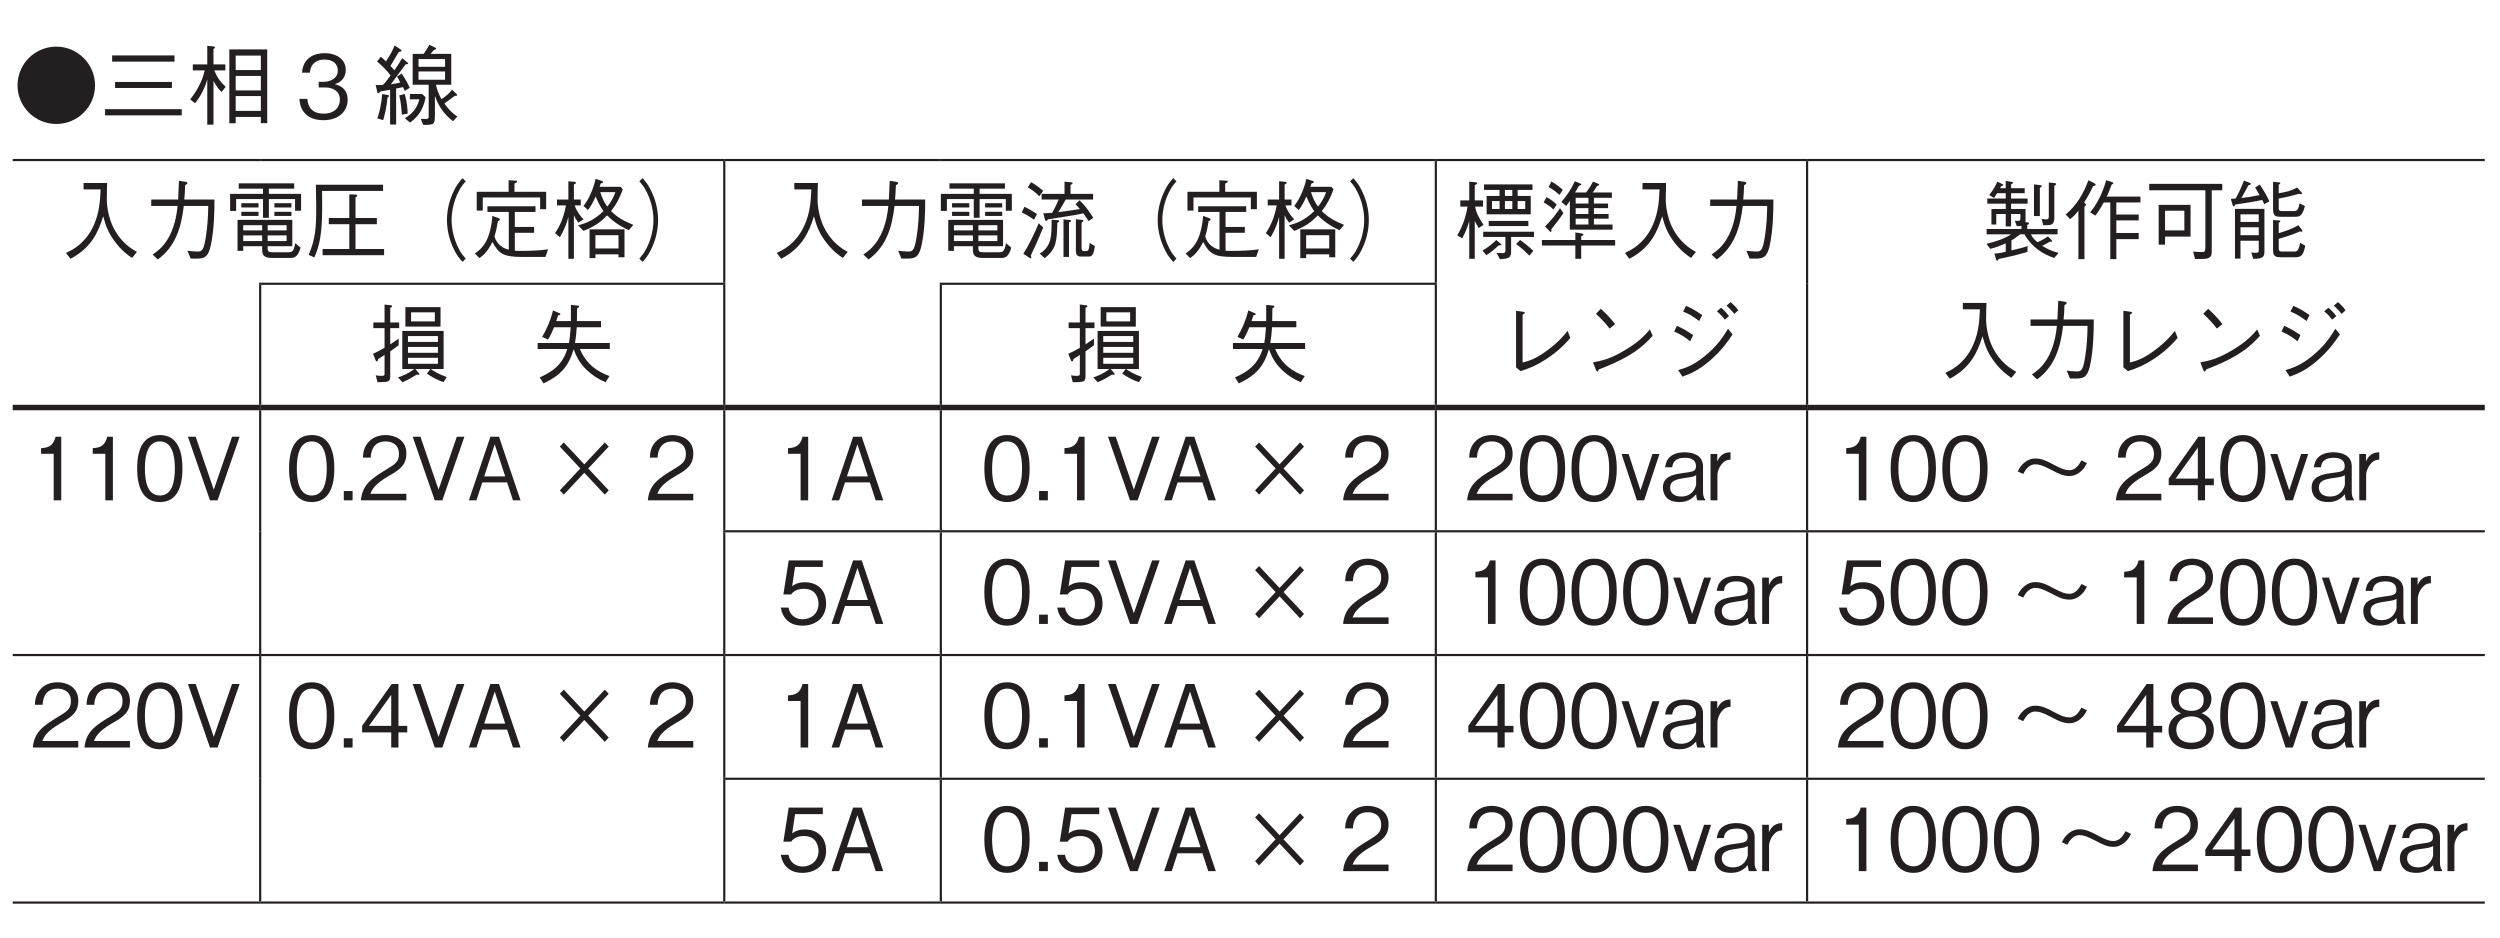 <?xml version="1.0" encoding="UTF-8"?>
<svg xmlns="http://www.w3.org/2000/svg" xmlns:xlink="http://www.w3.org/1999/xlink" width="226.77pt" height="85.04pt" viewBox="0 0 226.77 85.04" version="1.2">
<defs>
<g>
<symbol overflow="visible" id="glyph0-0">
<path style="stroke:none;" d="M 0.797 0.953 L 7.109 0.953 L 7.109 -6.953 L 0.797 -6.953 Z M 3.953 -3.328 L 1.438 -6.562 L 6.469 -6.562 Z M 4.203 -3 L 6.719 -6.234 L 6.719 0.234 Z M 1.438 0.547 L 3.953 -2.688 L 6.469 0.547 Z M 1.188 -6.234 L 3.703 -3 L 1.188 0.234 Z M 1.188 -6.234 "/>
</symbol>
<symbol overflow="visible" id="glyph0-1">
<path style="stroke:none;" d="M 3.953 -6.516 C 2.031 -6.516 0.438 -4.969 0.438 -3 C 0.438 -1.062 2.031 0.5 3.953 0.5 C 5.891 0.5 7.469 -1.062 7.469 -3 C 7.469 -4.953 5.875 -6.516 3.953 -6.516 Z M 3.953 -6.516 "/>
</symbol>
<symbol overflow="visible" id="glyph0-2">
<path style="stroke:none;" d="M 1.109 -5.156 L 6.766 -5.156 L 6.766 -5.719 L 1.109 -5.719 Z M 1.375 -2.766 L 6.531 -2.766 L 6.531 -3.312 L 1.375 -3.312 Z M 0.469 -0.281 L 7.422 -0.281 L 7.422 -0.844 L 0.469 -0.844 Z M 0.469 -0.281 "/>
</symbol>
<symbol overflow="visible" id="glyph0-3">
<path style="stroke:none;" d="M 7.266 0.422 L 7.266 -6.266 L 3.828 -6.266 L 3.828 0.438 L 4.406 0.438 L 4.406 -0.141 L 6.688 -0.141 L 6.688 0.422 Z M 6.688 -2.547 L 4.406 -2.547 L 4.406 -3.859 L 6.688 -3.859 Z M 6.688 -4.391 L 4.406 -4.391 L 4.406 -5.703 L 6.688 -5.703 Z M 6.688 -0.688 L 4.406 -0.688 L 4.406 -2.031 L 6.688 -2.031 Z M 3.5 -2.875 C 2.922 -3.406 2.672 -3.828 2.469 -4.359 L 3.469 -4.359 L 3.469 -4.906 L 2.391 -4.906 L 2.391 -6.297 C 2.5 -6.359 2.531 -6.406 2.531 -6.438 C 2.531 -6.438 2.531 -6.516 2.391 -6.531 L 1.828 -6.594 L 1.828 -4.906 L 0.516 -4.906 L 0.516 -4.359 L 1.594 -4.359 C 1.375 -3.328 0.812 -2.406 0.281 -1.734 L 0.719 -1.375 C 1.125 -1.875 1.594 -2.672 1.828 -3.547 L 1.828 0.562 L 2.391 0.562 L 2.391 -3.391 C 2.703 -2.859 2.891 -2.625 3.125 -2.406 Z M 3.5 -2.875 "/>
</symbol>
<symbol overflow="visible" id="glyph0-4">
<path style="stroke:none;" d="M 4.672 -1.688 C 4.672 -2.812 3.812 -3.031 3.5 -3.109 C 3.734 -3.188 4.5 -3.438 4.5 -4.422 C 4.5 -5.312 3.734 -5.922 2.578 -5.922 C 1.688 -5.922 0.641 -5.547 0.531 -4.156 L 1.25 -4.156 C 1.266 -4.375 1.297 -4.656 1.547 -4.938 C 1.797 -5.234 2.188 -5.344 2.562 -5.344 C 3.531 -5.344 3.781 -4.781 3.781 -4.344 C 3.781 -3.578 3 -3.328 2.547 -3.328 L 2.047 -3.328 L 2.047 -2.812 L 2.656 -2.812 C 3.266 -2.812 3.969 -2.531 3.969 -1.703 C 3.969 -1 3.469 -0.438 2.5 -0.438 C 1.109 -0.438 1.047 -1.484 1.016 -1.781 L 0.297 -1.781 C 0.328 -1.484 0.344 -1.062 0.672 -0.625 C 1.094 -0.016 1.812 0.156 2.484 0.156 C 3.875 0.156 4.672 -0.672 4.672 -1.688 Z M 4.672 -1.688 "/>
</symbol>
<symbol overflow="visible" id="glyph0-5">
<path style="stroke:none;" d="M 0.938 0.156 C 1.109 -0.469 1.25 -1.062 1.328 -1.906 C 1.438 -1.969 1.469 -2 1.469 -2.047 C 1.469 -2.109 1.375 -2.125 1.359 -2.125 L 0.844 -2.219 C 0.75 -1.031 0.531 -0.375 0.406 -0.016 Z M 3.359 -2.219 L 3.359 -1.734 L 4.219 -1.734 C 3.938 -0.719 3.438 -0.375 2.906 -0.016 L 3.375 0.375 C 4.359 -0.328 4.656 -1.219 4.781 -1.922 L 4.469 -2.219 Z M 0.375 -5.172 C 0.719 -4.891 1.188 -4.438 1.609 -3.906 C 1.266 -3.422 1.047 -3.172 0.922 -3.047 C 0.797 -3.031 0.672 -3.031 0.516 -3.031 C 0.375 -3.031 0.344 -3.031 0.25 -3.047 L 0.406 -2.375 C 0.422 -2.328 0.438 -2.281 0.484 -2.281 C 0.547 -2.281 0.594 -2.344 0.672 -2.453 C 0.875 -2.484 1.109 -2.516 1.562 -2.609 L 1.562 0.547 L 2.109 0.547 L 2.109 -2.719 C 2.188 -2.734 2.641 -2.812 2.734 -2.844 C 2.797 -2.734 2.859 -2.547 2.891 -2.5 L 3.344 -2.781 C 3.125 -3.25 2.938 -3.609 2.609 -4.078 L 2.188 -3.797 C 2.328 -3.578 2.391 -3.469 2.484 -3.266 C 2.328 -3.219 2.266 -3.203 1.625 -3.094 C 2.016 -3.625 2.531 -4.328 2.984 -4.922 C 3.094 -4.922 3.203 -4.906 3.203 -4.984 C 3.203 -5.031 3.156 -5.062 3.141 -5.078 L 2.656 -5.469 C 2.438 -5.094 2.234 -4.766 1.953 -4.375 C 1.828 -4.5 1.609 -4.75 1.594 -4.766 C 1.734 -5.016 2 -5.453 2.359 -6.047 C 2.547 -6.062 2.594 -6.078 2.594 -6.141 C 2.594 -6.156 2.594 -6.203 2.531 -6.25 L 1.969 -6.625 C 1.781 -6.109 1.484 -5.641 1.188 -5.172 C 0.969 -5.391 0.875 -5.469 0.719 -5.594 Z M 2.391 -2.094 C 2.562 -1.453 2.609 -0.609 2.625 -0.344 L 3.156 -0.438 C 3.141 -0.891 3.109 -1.469 2.891 -2.219 Z M 7.109 -3.062 L 7.109 -5.859 L 5.234 -5.859 C 5.297 -5.953 5.453 -6.109 5.531 -6.203 C 5.641 -6.234 5.734 -6.266 5.734 -6.328 C 5.734 -6.375 5.688 -6.406 5.656 -6.422 L 5.125 -6.688 C 5.047 -6.547 4.906 -6.266 4.594 -5.859 L 3.609 -5.859 L 3.609 -3.062 L 5.062 -3.062 L 5.062 -0.219 C 5.062 -0.031 5.047 0.047 4.766 0.047 C 4.672 0.047 4.641 0.047 4.344 0.031 L 4.562 0.578 C 5.562 0.594 5.625 0.531 5.625 -0.312 L 5.625 -2.047 C 6.094 -0.703 6.844 -0.094 7.266 0.25 L 7.672 -0.172 C 7.453 -0.312 7.047 -0.578 6.484 -1.359 C 6.75 -1.547 7.156 -1.859 7.422 -2.047 C 7.594 -2.047 7.641 -2.062 7.641 -2.125 C 7.641 -2.172 7.578 -2.219 7.578 -2.234 L 7.188 -2.609 C 6.906 -2.266 6.672 -2.047 6.219 -1.75 C 5.969 -2.203 5.844 -2.531 5.719 -3.062 Z M 6.547 -4.688 L 4.141 -4.688 L 4.141 -5.391 L 6.547 -5.391 Z M 6.547 -3.516 L 4.141 -3.516 L 4.141 -4.266 L 6.547 -4.266 Z M 6.547 -3.516 "/>
</symbol>
<symbol overflow="visible" id="glyph1-0">
<path style="stroke:none;" d="M 0.75 0.953 L 6.688 0.953 L 6.688 -6.953 L 0.75 -6.953 Z M 3.719 -3.328 L 1.359 -6.562 L 6.078 -6.562 Z M 3.953 -3 L 6.328 -6.234 L 6.328 0.234 Z M 1.359 0.547 L 3.719 -2.688 L 6.078 0.547 Z M 1.109 -6.234 L 3.484 -3 L 1.109 0.234 Z M 1.109 -6.234 "/>
</symbol>
<symbol overflow="visible" id="glyph1-1">
<path style="stroke:none;" d="M 6.922 -0.109 C 6.391 -0.406 5.406 -1 4.719 -2.453 C 4.375 -3.203 4.172 -4.172 4.188 -5 C 4.188 -5.125 4.203 -5.703 4.203 -5.828 C 4.219 -6.109 4.219 -6.203 4.219 -6.359 L 2.078 -6.359 L 2.078 -5.781 L 3.625 -5.781 C 3.578 -4.594 3.484 -3.391 2.812 -2.141 C 2.047 -0.75 0.984 -0.25 0.484 -0.016 L 0.891 0.516 C 2.734 -0.453 3.406 -1.844 3.859 -3.344 C 4.094 -2.5 4.281 -1.922 4.859 -1.125 C 5.516 -0.219 6.125 0.203 6.484 0.438 Z M 6.922 -0.109 "/>
</symbol>
<symbol overflow="visible" id="glyph1-2">
<path style="stroke:none;" d="M 1.375 0.578 C 2.938 -0.562 3.5 -2.25 3.734 -4.281 L 5.953 -4.281 C 5.938 -3.359 5.891 -2.469 5.75 -1.562 C 5.562 -0.328 5.422 -0.141 4.984 -0.141 C 4.688 -0.141 4.312 -0.188 4.062 -0.219 L 4.359 0.5 L 4.844 0.5 C 5.578 0.5 5.922 0.406 6.172 -0.641 C 6.5 -2.156 6.516 -3.875 6.516 -4.859 L 3.781 -4.859 C 3.828 -5.391 3.828 -5.438 3.859 -6.156 C 4.016 -6.25 4.062 -6.297 4.062 -6.359 C 4.062 -6.438 3.938 -6.453 3.906 -6.469 L 3.297 -6.562 C 3.25 -5.469 3.234 -5.094 3.219 -4.859 L 0.781 -4.859 L 0.781 -4.281 L 3.172 -4.281 C 2.875 -1.188 1.469 -0.25 0.906 0.125 Z M 1.375 0.578 "/>
</symbol>
<symbol overflow="visible" id="glyph1-3">
<path style="stroke:none;" d="M 6.141 -0.625 L 6.141 -3.016 L 1.172 -3.016 L 1.172 -0.203 L 1.688 -0.203 L 1.688 -0.625 L 3.406 -0.625 L 3.406 -0.422 C 3.406 0.016 3.406 0.438 4.281 0.438 L 5.953 0.438 C 6.234 0.438 6.641 0.438 6.891 -0.5 L 6.406 -0.906 C 6.281 -0.078 6.047 -0.078 5.781 -0.078 L 4.359 -0.078 C 3.984 -0.078 3.906 -0.156 3.906 -0.438 L 3.906 -0.625 Z M 1.688 -2.062 L 1.688 -2.531 L 3.406 -2.531 L 3.406 -2.062 Z M 5.625 -2.062 L 3.906 -2.062 L 3.906 -2.531 L 5.625 -2.531 Z M 1.688 -1.094 L 1.688 -1.609 L 3.406 -1.609 L 3.406 -1.094 Z M 3.906 -1.094 L 3.906 -1.609 L 5.625 -1.609 L 5.625 -1.094 Z M 3.484 -3.203 L 4.016 -3.203 L 4.016 -4.906 L 6.391 -4.906 L 6.391 -3.844 L 6.938 -3.844 L 6.938 -5.375 L 4.016 -5.375 L 4.016 -5.844 L 6.312 -5.844 L 6.312 -6.328 L 1.281 -6.328 L 1.281 -5.844 L 3.484 -5.844 L 3.484 -5.375 L 0.5 -5.375 L 0.5 -3.828 L 1.047 -3.828 L 1.047 -4.906 L 3.484 -4.906 Z M 3.078 -4.141 L 3.078 -4.531 L 1.516 -4.531 L 1.516 -4.141 Z M 3.078 -3.375 L 3.078 -3.75 L 1.516 -3.75 L 1.516 -3.375 Z M 6.062 -4.141 L 6.062 -4.531 L 4.516 -4.531 L 4.516 -4.141 Z M 6.062 -3.375 L 6.062 -3.75 L 4.516 -3.75 L 4.516 -3.375 Z M 6.062 -3.375 "/>
</symbol>
<symbol overflow="visible" id="glyph1-4">
<path style="stroke:none;" d="M 7.031 0.188 L 7.031 -0.375 L 4.438 -0.375 L 4.438 -2.625 L 6.375 -2.625 L 6.375 -3.188 L 4.438 -3.188 L 4.438 -5.062 C 4.484 -5.078 4.594 -5.141 4.594 -5.219 C 4.594 -5.297 4.5 -5.297 4.469 -5.312 L 3.875 -5.328 L 3.875 -3.188 L 2.016 -3.188 L 2.016 -2.625 L 3.875 -2.625 L 3.875 -0.375 L 1.453 -0.375 L 1.453 0.188 Z M 6.938 -5.641 L 6.938 -6.203 L 0.844 -6.203 C 0.859 -4.859 0.875 -4.531 0.875 -4.188 C 0.875 -2.312 0.812 -1.297 0.188 0.156 L 0.703 0.391 C 1.438 -1.219 1.438 -2.906 1.406 -5.641 Z M 6.938 -5.641 "/>
</symbol>
<symbol overflow="visible" id="glyph1-5">
<path style="stroke:none;" d="M 6.703 -6.797 C 6.406 -6.453 6.219 -6.234 6 -5.797 C 5.547 -4.938 5.297 -3.969 5.297 -3 C 5.297 -2.047 5.547 -1.062 6 -0.203 C 6.219 0.234 6.406 0.453 6.703 0.797 L 7 0.5 C 6.719 0.172 6.547 -0.031 6.344 -0.453 C 5.938 -1.234 5.719 -2.156 5.719 -3 C 5.719 -3.859 5.938 -4.781 6.344 -5.562 C 6.547 -5.984 6.719 -6.188 7 -6.516 Z M 6.703 -6.797 "/>
</symbol>
<symbol overflow="visible" id="glyph1-6">
<path style="stroke:none;" d="M 6.859 -3.984 L 6.859 -5.562 L 3.984 -5.562 L 3.984 -6.312 C 4.062 -6.344 4.219 -6.406 4.219 -6.5 C 4.219 -6.562 4.141 -6.578 4.062 -6.578 L 3.453 -6.609 L 3.453 -5.562 L 0.562 -5.562 L 0.562 -3.859 L 1.109 -3.859 L 1.109 -5.047 L 6.312 -5.047 L 6.312 -3.984 Z M 7.031 -0.344 C 6.297 -0.234 5.359 -0.203 4.609 -0.203 C 4.266 -0.203 4.125 -0.203 4.016 -0.219 L 4.016 -1.844 L 5.766 -1.844 L 5.766 -2.375 L 4.016 -2.375 L 4.016 -3.734 L 5.891 -3.734 L 5.891 -4.25 L 1.531 -4.25 L 1.531 -3.734 L 3.469 -3.734 L 3.469 -0.312 C 2.922 -0.438 2.406 -0.781 2.172 -1.5 C 2.297 -1.906 2.391 -2.328 2.484 -2.906 C 2.562 -2.938 2.656 -2.969 2.656 -3.047 C 2.656 -3.109 2.609 -3.141 2.531 -3.172 L 1.984 -3.375 C 1.797 -1.141 1.062 -0.406 0.391 0.031 L 0.812 0.453 C 1.25 0.141 1.609 -0.25 1.984 -1.016 C 2.547 0.062 3.016 0.344 4.625 0.344 L 6.797 0.344 Z M 7.031 -0.344 "/>
</symbol>
<symbol overflow="visible" id="glyph1-7">
<path style="stroke:none;" d="M 7.328 -2.562 C 6.375 -2.953 5.844 -3.281 5.312 -3.812 C 5.828 -4.469 6.078 -5 6.375 -5.781 L 6.188 -6.016 L 4.266 -6.016 C 4.312 -6.141 4.328 -6.203 4.375 -6.312 C 4.453 -6.344 4.594 -6.375 4.594 -6.453 C 4.594 -6.516 4.516 -6.531 4.484 -6.547 L 3.906 -6.734 C 3.828 -6.25 3.406 -5 2.812 -4.281 L 3.219 -3.906 C 3.531 -4.312 3.766 -4.797 3.906 -5.141 C 4.234 -4.375 4.422 -4.094 4.625 -3.812 C 3.75 -2.984 3.109 -2.734 2.328 -2.516 L 2.812 -2.016 C 3.859 -2.438 4.359 -2.812 4.953 -3.422 C 5.391 -2.984 5.938 -2.531 6.922 -2.078 Z M 5.703 -5.531 C 5.516 -4.969 5.219 -4.531 4.969 -4.219 C 4.688 -4.609 4.578 -4.812 4.328 -5.531 Z M 6.531 0.375 L 6.531 -2.156 L 3.359 -2.156 L 3.359 0.453 L 3.891 0.453 L 3.891 0.109 L 5.984 0.109 L 5.984 0.375 Z M 5.984 -0.422 L 3.891 -0.422 L 3.891 -1.625 L 5.984 -1.625 Z M 2.812 -3.062 C 2.531 -3.359 2.203 -3.75 2.016 -4.328 L 2.562 -4.328 L 2.562 -4.859 L 1.938 -4.859 L 1.938 -6.219 C 2.047 -6.281 2.125 -6.312 2.125 -6.391 C 2.125 -6.438 2.078 -6.453 2 -6.469 L 1.438 -6.516 L 1.438 -4.859 L 0.406 -4.859 L 0.406 -4.328 L 1.219 -4.328 C 1 -3.125 0.609 -2.375 0.234 -1.812 L 0.672 -1.438 C 1.141 -2.25 1.297 -2.766 1.438 -3.281 L 1.438 0.516 L 1.938 0.516 L 1.938 -3.438 C 2.047 -3.203 2.141 -3.031 2.344 -2.766 Z M 2.812 -3.062 "/>
</symbol>
<symbol overflow="visible" id="glyph1-8">
<path style="stroke:none;" d="M 0.734 0.797 C 1.031 0.453 1.219 0.234 1.438 -0.203 C 1.891 -1.062 2.141 -2.047 2.141 -3 C 2.141 -3.969 1.891 -4.938 1.438 -5.797 C 1.219 -6.234 1.031 -6.453 0.734 -6.797 L 0.438 -6.516 C 0.719 -6.188 0.891 -5.984 1.094 -5.562 C 1.5 -4.781 1.719 -3.859 1.719 -3 C 1.719 -2.156 1.5 -1.234 1.094 -0.453 C 0.891 -0.031 0.719 0.172 0.438 0.5 Z M 0.734 0.797 "/>
</symbol>
<symbol overflow="visible" id="glyph1-9">
<path style="stroke:none;" d="M 0.953 -5.969 C 1.344 -5.734 1.656 -5.516 1.984 -5.156 L 2.344 -5.641 C 2.078 -5.891 1.781 -6.125 1.25 -6.438 Z M 6.891 -3.203 C 6.562 -3.734 6.203 -4.25 5.641 -4.797 L 5.281 -4.422 C 5.453 -4.25 5.484 -4.219 5.672 -4 C 5.266 -3.922 5.109 -3.906 3.719 -3.719 C 3.953 -4.094 4.203 -4.516 4.391 -4.859 L 6.875 -4.859 L 6.875 -5.375 L 4.828 -5.375 L 4.828 -6.188 C 4.953 -6.25 5.016 -6.281 5.016 -6.344 C 5.016 -6.406 4.938 -6.422 4.891 -6.422 L 4.281 -6.484 L 4.281 -5.375 L 2.203 -5.375 L 2.203 -4.859 L 3.75 -4.859 C 3.609 -4.516 3.453 -4.172 3.156 -3.656 C 2.625 -3.609 2.5 -3.625 2.359 -3.625 L 2.5 -3.062 C 2.516 -3 2.547 -2.922 2.609 -2.922 C 2.672 -2.922 2.75 -3.016 2.781 -3.062 C 2.906 -3.078 3.516 -3.172 3.656 -3.203 C 4.953 -3.406 5.375 -3.469 5.984 -3.609 C 6.047 -3.516 6.344 -3.125 6.469 -2.906 Z M 4.188 0.344 L 4.688 0.344 L 4.688 -2.781 C 4.766 -2.812 4.875 -2.859 4.875 -2.938 C 4.875 -2.984 4.797 -3 4.75 -3 L 4.188 -3.062 Z M 2.484 0.453 C 3.547 -0.359 3.594 -1.109 3.625 -2.75 C 3.719 -2.797 3.797 -2.828 3.797 -2.906 C 3.797 -2.969 3.719 -2.984 3.688 -2.984 L 3.109 -3.031 C 3.109 -2.266 3.109 -1.719 2.984 -1.203 C 2.812 -0.531 2.344 -0.141 2.031 0.047 Z M 0.406 -3.688 C 1 -3.406 1.328 -3.156 1.516 -3.031 L 1.781 -3.547 C 1.406 -3.797 1.078 -4 0.641 -4.203 Z M 1.938 -2.703 C 1.594 -1.875 1.062 -0.75 0.547 0.062 L 1.078 0.406 C 1.156 0.469 1.188 0.469 1.219 0.469 C 1.25 0.469 1.266 0.422 1.266 0.391 C 1.266 0.328 1.234 0.266 1.219 0.219 C 1.516 -0.391 1.859 -1.125 2.344 -2.328 Z M 6.438 0.312 C 6.75 0.312 6.922 0.219 7.031 -0.641 L 6.562 -0.922 C 6.516 -0.375 6.469 -0.188 6.234 -0.188 L 6.062 -0.188 C 5.953 -0.188 5.828 -0.203 5.828 -0.453 L 5.828 -2.75 C 5.938 -2.828 5.984 -2.875 5.984 -2.938 C 5.984 -3 5.906 -3.016 5.859 -3.016 L 5.312 -3.078 L 5.312 -0.219 C 5.312 -0.062 5.312 0.312 5.75 0.312 Z M 6.438 0.312 "/>
</symbol>
<symbol overflow="visible" id="glyph1-10">
<path style="stroke:none;" d="M 6.969 -6.234 L 2.578 -6.234 L 2.578 -5.734 L 3.984 -5.734 L 3.984 -5.188 L 2.812 -5.188 L 2.812 -3.516 L 6.812 -3.516 L 6.812 -5.188 L 5.625 -5.188 L 5.625 -5.734 L 6.969 -5.734 Z M 5.141 -4 L 4.469 -4 L 4.469 -4.719 L 5.141 -4.719 Z M 4.469 -5.188 L 4.469 -5.734 L 5.141 -5.734 L 5.141 -5.188 Z M 3.984 -4 L 3.297 -4 L 3.297 -4.719 L 3.984 -4.719 Z M 6.312 -4 L 5.625 -4 L 5.625 -4.719 L 6.312 -4.719 Z M 2.484 -4.219 L 2.484 -4.781 L 1.734 -4.781 L 1.734 -6.172 C 1.891 -6.234 1.953 -6.266 1.953 -6.328 C 1.953 -6.406 1.859 -6.422 1.828 -6.422 L 1.234 -6.484 L 1.234 -4.781 L 0.422 -4.781 L 0.422 -4.219 L 1.078 -4.219 C 1.016 -3.766 0.766 -2.625 0.141 -1.609 L 0.594 -1.344 C 0.875 -1.828 1.078 -2.359 1.234 -2.906 L 1.234 0.516 L 1.734 0.516 L 1.734 -2.922 C 1.797 -2.812 1.953 -2.453 2.109 -2.281 L 2.531 -2.562 C 2.188 -3.062 1.875 -3.609 1.766 -4.219 Z M 6.594 -2.922 L 3 -2.922 L 3 -2.453 L 6.594 -2.453 Z M 5.031 -1.469 L 7.109 -1.469 L 7.109 -1.938 L 2.5 -1.938 L 2.5 -1.469 L 4.516 -1.469 L 4.516 -0.266 C 4.516 0 4.375 0 4.234 0 C 4.109 0 3.906 -0.016 3.719 -0.016 L 4.016 0.547 C 4.906 0.516 5.031 0.391 5.031 -0.234 Z M 2.781 0.188 C 3.078 0 3.453 -0.266 3.906 -0.703 C 3.984 -0.703 4.156 -0.688 4.156 -0.766 C 4.156 -0.797 4.094 -0.844 4.078 -0.859 L 3.688 -1.188 C 3.234 -0.75 2.844 -0.469 2.438 -0.234 Z M 5.484 -0.828 C 5.938 -0.5 6.328 -0.141 6.688 0.234 L 7.047 -0.203 C 6.625 -0.609 6.219 -0.938 5.844 -1.188 Z M 5.484 -0.828 "/>
</symbol>
<symbol overflow="visible" id="glyph1-11">
<path style="stroke:none;" d="M 2.922 -2.125 L 6.797 -2.125 L 6.797 -2.594 L 5.109 -2.594 L 5.109 -3.125 L 6.438 -3.125 L 6.438 -3.547 L 5.109 -3.547 L 5.109 -4.078 L 6.391 -4.078 L 6.391 -4.5 L 5.109 -4.5 L 5.109 -5.016 L 6.734 -5.016 L 6.734 -5.5 L 5 -5.5 C 5.203 -5.781 5.219 -5.812 5.391 -6.094 C 5.5 -6.109 5.578 -6.125 5.578 -6.203 C 5.578 -6.266 5.531 -6.281 5.5 -6.297 L 5.016 -6.484 C 4.812 -6.078 4.641 -5.812 4.391 -5.5 L 3.391 -5.5 C 3.547 -5.734 3.609 -5.859 3.75 -6.109 C 3.891 -6.141 3.953 -6.156 3.953 -6.234 C 3.953 -6.281 3.891 -6.312 3.875 -6.312 L 3.375 -6.516 C 3.062 -5.828 2.672 -5.234 2.156 -4.641 L 2.594 -4.281 C 2.734 -4.438 2.859 -4.641 2.922 -4.75 Z M 4.609 -3.547 L 3.453 -3.547 L 3.453 -4.078 L 4.609 -4.078 Z M 4.609 -4.5 L 3.453 -4.5 L 3.453 -5.016 L 4.609 -5.016 Z M 4.609 -2.594 L 3.453 -2.594 L 3.453 -3.125 L 4.609 -3.125 Z M 0.547 -4.609 C 0.953 -4.359 1.234 -4.172 1.438 -3.953 L 1.734 -4.406 C 1.453 -4.672 1.188 -4.875 0.812 -5.078 Z M 3.953 -1.531 C 4.047 -1.562 4.156 -1.609 4.156 -1.688 C 4.156 -1.75 4.062 -1.766 4.016 -1.781 L 3.422 -1.875 L 3.422 -1.188 L 0.391 -1.188 L 0.391 -0.688 L 3.422 -0.688 L 3.422 0.516 L 3.953 0.516 L 3.953 -0.688 L 7.031 -0.688 L 7.031 -1.188 L 3.953 -1.188 Z M 1 -6 C 1.234 -5.859 1.531 -5.688 1.984 -5.281 L 2.281 -5.75 C 2.094 -5.906 1.844 -6.141 1.25 -6.5 Z M 2.031 -4.078 C 1.734 -3.641 1.297 -3.016 0.672 -2.422 L 1.078 -2 C 1.141 -1.922 1.156 -1.922 1.188 -1.922 C 1.281 -1.922 1.25 -2.125 1.25 -2.172 C 1.797 -2.859 2.109 -3.281 2.344 -3.625 Z M 2.031 -4.078 "/>
</symbol>
<symbol overflow="visible" id="glyph1-12">
<path style="stroke:none;" d="M 1.766 -0.516 L 2.172 -0.172 C 2.938 -0.422 3.734 -0.703 4.938 -1.562 C 5.922 -2.281 6.359 -2.812 6.688 -3.188 L 6.438 -3.828 C 6.109 -3.422 5.688 -2.875 4.688 -2.125 C 3.578 -1.281 2.969 -1.109 2.359 -0.953 L 2.359 -5.297 C 2.531 -5.406 2.562 -5.422 2.562 -5.469 C 2.562 -5.516 2.484 -5.547 2.391 -5.562 L 1.766 -5.641 Z M 1.766 -0.516 "/>
</symbol>
<symbol overflow="visible" id="glyph1-13">
<path style="stroke:none;" d="M 3.312 -4.438 C 2.875 -5.031 2.25 -5.625 2.016 -5.828 L 1.578 -5.375 C 2.016 -4.953 2.453 -4.516 2.812 -4.031 Z M 6.469 -3.953 C 6.047 -3.469 5.531 -2.859 4.234 -2.094 C 2.859 -1.25 2.047 -1.109 1.312 -0.969 L 1.562 -0.312 C 1.609 -0.219 1.656 -0.125 1.703 -0.125 C 1.75 -0.125 1.844 -0.312 1.844 -0.328 C 4.984 -1.531 5.891 -2.484 6.719 -3.375 Z M 6.469 -3.953 "/>
</symbol>
<symbol overflow="visible" id="glyph1-14">
<path style="stroke:none;" d="M 2.047 -5.578 C 2.578 -5.359 2.953 -5.141 3.5 -4.719 L 3.781 -5.25 C 3.375 -5.547 2.812 -5.891 2.312 -6.094 Z M 1.234 -3.766 C 2 -3.422 2.328 -3.172 2.688 -2.875 L 2.953 -3.438 C 2.484 -3.781 1.922 -4.094 1.484 -4.281 Z M 6.203 -5.156 C 6.031 -5.422 5.703 -5.766 5.484 -5.922 L 5.109 -5.594 C 5.344 -5.422 5.656 -5.078 5.828 -4.844 Z M 6.125 -4.016 C 5.672 -3.297 5.156 -2.453 3.984 -1.516 C 2.906 -0.641 2.172 -0.438 1.594 -0.266 L 1.984 0.328 C 2.656 0.078 3.422 -0.203 4.531 -1.172 C 5.578 -2.094 6.109 -2.875 6.531 -3.5 Z M 7.047 -5.688 C 6.875 -5.969 6.641 -6.172 6.359 -6.438 L 5.984 -6.109 C 6.234 -5.875 6.5 -5.625 6.688 -5.359 Z M 7.047 -5.688 "/>
</symbol>
<symbol overflow="visible" id="glyph1-15">
<path style="stroke:none;" d="M 1.188 -5 C 1.297 -5.156 1.344 -5.234 1.469 -5.438 L 2.25 -5.438 L 2.25 -4.953 L 0.578 -4.953 L 0.578 -4.484 L 2.25 -4.484 L 2.25 -4 L 0.953 -4 L 0.953 -2.594 L 1.391 -2.594 L 1.391 -3.547 L 2.25 -3.547 L 2.25 -2.422 L 2.734 -2.422 L 2.734 -3.547 L 3.578 -3.547 L 3.578 -3.156 C 3.578 -2.922 3.562 -2.922 3.078 -2.922 L 3.25 -2.453 C 3.438 -2.453 3.547 -2.453 3.672 -2.469 L 3.672 -2.188 L 0.516 -2.188 L 0.516 -1.703 L 2.734 -1.703 C 2.094 -1.281 1.281 -1.031 0.5 -0.844 L 0.844 -0.391 C 1.422 -0.531 1.766 -0.672 2.25 -0.891 L 2.25 -0.125 C 1.609 0.031 1.406 0.031 1.219 0.047 L 1.359 0.516 C 1.391 0.625 1.391 0.688 1.469 0.688 C 1.5 0.688 1.531 0.672 1.609 0.531 C 2.375 0.375 3.094 0.219 4.219 -0.109 L 4.234 -0.641 C 3.672 -0.453 3.391 -0.391 2.766 -0.25 L 2.766 -1.156 C 2.938 -1.25 3.031 -1.297 3.547 -1.703 L 3.953 -1.703 C 4.609 -0.531 5.641 0.109 6.641 0.438 L 7.047 -0.016 C 6.297 -0.219 5.891 -0.453 5.547 -0.672 C 5.922 -0.828 6.109 -0.953 6.234 -1.031 C 6.359 -1.031 6.469 -1.016 6.469 -1.094 C 6.469 -1.109 6.453 -1.125 6.375 -1.219 L 6.078 -1.516 C 5.938 -1.422 5.594 -1.188 5.125 -0.984 C 4.812 -1.266 4.703 -1.375 4.531 -1.703 L 6.953 -1.703 L 6.953 -2.188 L 4.203 -2.188 L 4.203 -2.562 C 4.266 -2.578 4.375 -2.625 4.375 -2.703 C 4.375 -2.75 4.312 -2.766 4.281 -2.781 L 4.031 -2.812 C 4.047 -2.891 4.047 -2.922 4.047 -3.062 L 4.047 -4 L 2.734 -4 L 2.734 -4.484 L 4.234 -4.484 L 4.234 -4.953 L 2.734 -4.953 L 2.734 -5.438 L 3.969 -5.438 L 3.969 -5.891 L 2.734 -5.891 L 2.734 -6.234 C 2.844 -6.297 2.906 -6.328 2.906 -6.375 C 2.906 -6.453 2.812 -6.469 2.75 -6.469 L 2.25 -6.547 L 2.25 -5.891 L 1.734 -5.891 C 1.766 -5.953 1.781 -5.953 1.844 -6.094 C 1.969 -6.109 2.016 -6.109 2.016 -6.188 C 2.016 -6.219 2 -6.234 1.906 -6.281 L 1.484 -6.484 C 1.344 -6.141 1.156 -5.797 0.75 -5.266 Z M 4.812 -3.359 L 5.344 -3.359 L 5.344 -5.922 C 5.453 -5.984 5.516 -6.031 5.516 -6.094 C 5.516 -6.156 5.438 -6.156 5.359 -6.172 L 4.812 -6.234 Z M 6.156 -6.406 L 6.156 -3.5 C 6.156 -3.125 6.156 -3.062 5.906 -3.062 C 5.812 -3.062 5.719 -3.078 5.5 -3.109 L 5.656 -2.531 C 6.406 -2.531 6.656 -2.531 6.656 -3.234 L 6.656 -6.109 C 6.766 -6.156 6.828 -6.219 6.828 -6.266 C 6.828 -6.344 6.719 -6.344 6.656 -6.359 Z M 6.156 -6.406 "/>
</symbol>
<symbol overflow="visible" id="glyph1-16">
<path style="stroke:none;" d="M 7.031 -4.594 L 7.031 -5.125 L 3.969 -5.125 C 4.031 -5.234 4.078 -5.359 4.156 -5.531 C 4.188 -5.625 4.375 -6.109 4.422 -6.219 C 4.484 -6.25 4.578 -6.281 4.578 -6.344 C 4.578 -6.391 4.516 -6.422 4.422 -6.453 L 3.922 -6.609 C 3.781 -6.078 3.578 -5.562 3.344 -5.062 C 2.953 -4.281 2.641 -3.906 2.469 -3.703 L 2.938 -3.406 C 3.094 -3.594 3.297 -3.859 3.703 -4.594 L 4.297 -4.594 L 4.297 0.547 L 4.844 0.547 L 4.844 -1.266 L 6.875 -1.266 L 6.875 -1.828 L 4.844 -1.828 L 4.844 -2.969 L 6.875 -2.969 L 6.875 -3.5 L 4.844 -3.5 L 4.844 -4.594 Z M 2.969 -6.203 C 2.969 -6.266 2.891 -6.312 2.844 -6.344 L 2.312 -6.609 C 1.859 -5.391 1.266 -4.359 0.25 -3.5 L 0.656 -3.078 C 1.016 -3.375 1.203 -3.578 1.406 -3.859 L 1.406 0.547 L 1.953 0.547 L 1.953 -4.203 C 2.078 -4.328 2.094 -4.359 2.094 -4.391 C 2.094 -4.453 2.078 -4.453 1.922 -4.594 C 2.172 -4.984 2.422 -5.406 2.734 -6.078 C 2.859 -6.094 2.969 -6.125 2.969 -6.203 Z M 2.969 -6.203 "/>
</symbol>
<symbol overflow="visible" id="glyph1-17">
<path style="stroke:none;" d="M 7.016 -5.703 L 7.016 -6.281 L 0.391 -6.281 L 0.391 -5.703 L 5.484 -5.703 L 5.484 -0.531 C 5.484 -0.172 5.422 -0.094 5.188 -0.094 C 4.969 -0.094 4.828 -0.109 4.375 -0.141 L 4.547 0.531 C 4.672 0.531 4.812 0.531 5.031 0.531 C 5.422 0.531 5.656 0.516 5.812 0.422 C 6.062 0.266 6.062 0.094 6.062 -0.312 L 6.062 -5.703 Z M 4.141 -1.5 L 4.141 -4.375 L 1.25 -4.375 L 1.25 -0.766 L 1.828 -0.766 L 1.828 -1.5 Z M 3.578 -2.062 L 1.828 -2.062 L 1.828 -3.844 L 3.578 -3.844 Z M 3.578 -2.062 "/>
</symbol>
<symbol overflow="visible" id="glyph1-18">
<path style="stroke:none;" d="M 3.406 -0.266 L 3.406 -4.016 L 0.734 -4.016 L 0.734 0.5 L 1.234 0.5 L 1.234 -1.125 L 2.891 -1.125 L 2.891 -0.281 C 2.891 -0.125 2.891 -0.031 2.656 -0.031 C 2.547 -0.031 2.469 -0.031 2.219 -0.062 L 2.375 0.516 C 3.406 0.531 3.406 0.25 3.406 -0.266 Z M 2.891 -2.828 L 1.234 -2.828 L 1.234 -3.516 L 2.891 -3.516 Z M 2.891 -1.625 L 1.234 -1.625 L 1.234 -2.344 L 2.891 -2.344 Z M 7.078 -4.266 L 6.594 -4.516 C 6.469 -3.844 6.312 -3.812 6.047 -3.812 L 5.062 -3.812 C 4.734 -3.812 4.703 -3.875 4.703 -4.125 L 4.703 -4.953 C 5.281 -5.047 5.875 -5.188 6.578 -5.391 C 6.609 -5.375 6.703 -5.344 6.75 -5.344 C 6.781 -5.344 6.812 -5.359 6.812 -5.406 C 6.812 -5.453 6.797 -5.484 6.766 -5.516 L 6.375 -5.953 C 5.891 -5.656 5.219 -5.5 4.703 -5.438 L 4.703 -6.203 C 4.75 -6.234 4.844 -6.281 4.844 -6.359 C 4.844 -6.406 4.766 -6.422 4.719 -6.422 L 4.188 -6.469 L 4.188 -4.016 C 4.188 -3.375 4.391 -3.297 4.859 -3.297 L 6.125 -3.297 C 6.562 -3.297 6.828 -3.297 7.078 -4.266 Z M 3.859 -4.703 C 3.625 -5.188 3.406 -5.594 2.984 -6.219 L 2.562 -5.953 C 2.641 -5.797 2.766 -5.625 2.969 -5.266 C 2.203 -5.109 1.812 -5.047 1.312 -5 C 1.531 -5.375 1.812 -5.875 1.953 -6.156 C 2.062 -6.172 2.172 -6.203 2.172 -6.281 C 2.172 -6.344 2.094 -6.375 2.047 -6.391 L 1.547 -6.578 C 1.266 -5.859 1.172 -5.656 0.797 -4.953 C 0.656 -4.938 0.578 -4.938 0.359 -4.922 L 0.516 -4.375 C 0.562 -4.266 0.594 -4.234 0.625 -4.234 C 0.672 -4.234 0.719 -4.312 0.766 -4.406 C 1.859 -4.562 2.516 -4.672 3.203 -4.828 C 3.281 -4.672 3.344 -4.531 3.391 -4.438 Z M 7.109 -0.672 L 6.641 -0.938 C 6.516 -0.141 6.312 -0.141 6.062 -0.141 L 5.109 -0.141 C 4.828 -0.141 4.703 -0.141 4.703 -0.438 L 4.703 -1.297 C 5.297 -1.469 5.891 -1.641 6.625 -1.969 C 6.734 -1.953 6.75 -1.938 6.781 -1.938 C 6.797 -1.938 6.844 -1.938 6.844 -2.016 C 6.844 -2.031 6.844 -2.062 6.797 -2.125 L 6.484 -2.531 C 5.922 -2.203 5.328 -2 4.703 -1.812 L 4.703 -2.75 C 4.781 -2.797 4.844 -2.828 4.844 -2.906 C 4.844 -2.953 4.781 -2.969 4.703 -2.969 L 4.188 -3 L 4.188 -0.219 C 4.188 0.312 4.469 0.375 4.891 0.375 L 6.141 0.375 C 6.734 0.375 6.922 0.25 7.109 -0.672 Z M 7.109 -0.672 "/>
</symbol>
<symbol overflow="visible" id="glyph1-19">
<path style="stroke:none;" d="M 7.078 0.031 C 6.297 -0.25 5.891 -0.516 5.625 -0.703 L 6.797 -0.703 L 6.797 -4.156 L 3.047 -4.156 L 3.047 -0.703 L 4.125 -0.703 C 3.562 -0.25 2.984 -0.047 2.656 0.062 L 3.062 0.5 C 3.578 0.281 3.891 0.094 4.344 -0.188 C 4.516 -0.172 4.609 -0.172 4.609 -0.234 C 4.609 -0.266 4.578 -0.297 4.547 -0.328 L 4.234 -0.703 L 5.594 -0.703 L 5.281 -0.281 C 5.672 -0.016 6.203 0.312 6.797 0.484 Z M 6.281 -2.172 L 3.562 -2.172 L 3.562 -2.703 L 6.281 -2.703 Z M 6.281 -3.156 L 3.562 -3.156 L 3.562 -3.688 L 6.281 -3.688 Z M 6.281 -1.172 L 3.562 -1.172 L 3.562 -1.719 L 6.281 -1.719 Z M 6.516 -4.547 L 6.516 -6.312 L 3.328 -6.312 L 3.328 -4.547 Z M 6 -5.016 L 3.844 -5.016 L 3.844 -5.844 L 6 -5.844 Z M 2.766 -4.406 L 2.766 -4.922 L 1.953 -4.922 L 1.953 -6.25 C 2.031 -6.281 2.125 -6.328 2.125 -6.406 C 2.125 -6.453 2.047 -6.469 2 -6.484 L 1.438 -6.547 L 1.438 -4.922 L 0.422 -4.922 L 0.422 -4.406 L 1.438 -4.406 L 1.438 -2.625 C 1.016 -2.391 0.75 -2.234 0.391 -2.078 L 0.625 -1.5 C 0.641 -1.453 0.672 -1.391 0.734 -1.391 C 0.828 -1.391 0.844 -1.516 0.859 -1.609 C 1.031 -1.703 1.281 -1.875 1.438 -1.984 L 1.438 -0.312 C 1.438 -0.172 1.438 -0.078 1.188 -0.078 C 1.031 -0.078 0.812 -0.094 0.641 -0.125 L 0.797 0.5 C 1.828 0.484 1.953 0.484 1.953 -0.078 L 1.953 -2.297 C 2.266 -2.516 2.5 -2.703 2.719 -2.859 L 2.719 -3.453 C 2.609 -3.391 2.078 -3.016 1.953 -2.938 L 1.953 -4.406 Z M 2.766 -4.406 "/>
</symbol>
<symbol overflow="visible" id="glyph1-20">
<path style="stroke:none;" d=""/>
</symbol>
<symbol overflow="visible" id="glyph1-21">
<path style="stroke:none;" d="M 2.141 -5.047 C 2.156 -5.094 2.25 -5.391 2.312 -5.578 C 2.406 -5.578 2.516 -5.594 2.516 -5.672 C 2.516 -5.734 2.453 -5.766 2.422 -5.766 L 1.844 -6.016 C 1.625 -5.062 1.172 -4.125 0.859 -3.609 L 1.391 -3.375 C 1.625 -3.734 1.797 -4.125 1.938 -4.484 L 3.453 -4.484 C 3.391 -3.672 3.359 -3.469 3.297 -3.062 L 0.453 -3.062 L 0.453 -2.516 L 3.141 -2.516 C 2.719 -1.141 1.875 -0.484 0.641 0.062 L 0.984 0.609 C 2.5 -0.109 3.25 -0.891 3.719 -2.5 C 3.938 -1.906 4.203 -1.297 4.875 -0.641 C 5.375 -0.156 5.969 0.234 6.609 0.5 L 6.969 -0.062 C 5.953 -0.438 4.922 -1.031 4.281 -2.516 L 7 -2.516 L 7 -3.062 L 3.844 -3.062 C 3.938 -3.656 3.969 -4 4 -4.484 L 6.203 -4.484 L 6.203 -5.047 L 4.016 -5.047 C 4.016 -5.203 4.031 -6.031 4.031 -6.203 C 4.141 -6.266 4.219 -6.312 4.219 -6.375 C 4.219 -6.438 4.141 -6.453 4.078 -6.453 L 3.469 -6.516 C 3.469 -5.891 3.469 -5.578 3.469 -5.047 Z M 2.141 -5.047 "/>
</symbol>
<symbol overflow="visible" id="glyph1-22">
<path style="stroke:none;" d="M 2.766 0 L 2.766 -5.766 L 2.25 -5.766 C 2.016 -4.812 1.422 -4.766 0.938 -4.734 L 0.938 -4.219 L 2.078 -4.219 L 2.078 0 Z M 2.766 0 "/>
</symbol>
<symbol overflow="visible" id="glyph1-23">
<path style="stroke:none;" d="M 4.391 -2.891 C 4.391 -4.328 4.016 -5.922 2.344 -5.922 C 0.672 -5.922 0.281 -4.344 0.281 -2.891 C 0.281 -1.438 0.672 0.156 2.344 0.156 C 4.016 0.156 4.391 -1.438 4.391 -2.891 Z M 3.703 -2.891 C 3.703 -1.547 3.391 -0.438 2.344 -0.438 C 1.297 -0.438 0.984 -1.531 0.984 -2.891 C 0.984 -4.188 1.281 -5.344 2.344 -5.344 C 3.391 -5.344 3.703 -4.219 3.703 -2.891 Z M 3.703 -2.891 "/>
</symbol>
<symbol overflow="visible" id="glyph1-24">
<path style="stroke:none;" d="M 4.891 -5.766 L 4.203 -5.766 L 2.547 -0.969 L 0.906 -5.766 L 0.203 -5.766 L 2.203 0 L 2.891 0 Z M 4.891 -5.766 "/>
</symbol>
<symbol overflow="visible" id="glyph1-25">
<path style="stroke:none;" d="M 1.359 0 L 1.359 -0.844 L 0.562 -0.844 L 0.562 0 Z M 1.359 0 "/>
</symbol>
<symbol overflow="visible" id="glyph1-26">
<path style="stroke:none;" d="M 4.312 0 L 4.312 -0.594 L 1.047 -0.594 C 1.203 -0.953 1.391 -1.453 2.75 -2.234 C 3.75 -2.797 4.312 -3.219 4.312 -4.25 C 4.312 -5.547 3.188 -5.922 2.422 -5.922 C 2.156 -5.922 1.375 -5.875 0.859 -5.266 C 0.422 -4.781 0.391 -4.219 0.375 -3.875 L 1.078 -3.875 C 1.094 -4.188 1.156 -5.344 2.438 -5.344 C 2.938 -5.344 3.641 -5.109 3.641 -4.203 C 3.641 -3.484 3.266 -3.266 2.469 -2.781 C 1.094 -1.953 0.312 -1.375 0.188 0 Z M 4.312 0 "/>
</symbol>
<symbol overflow="visible" id="glyph1-27">
<path style="stroke:none;" d="M 4.891 0 L 2.938 -5.766 L 2.156 -5.766 L 0.203 0 L 0.891 0 L 1.422 -1.625 L 3.672 -1.625 L 4.203 0 Z M 3.5 -2.172 L 1.594 -2.172 L 2.547 -5.078 Z M 3.5 -2.172 "/>
</symbol>
<symbol overflow="visible" id="glyph1-28">
<path style="stroke:none;" d="M 1.859 -0.516 L 3.719 -2.5 L 5.578 -0.516 L 5.938 -0.906 L 4.078 -2.891 L 5.938 -4.875 L 5.578 -5.25 L 3.719 -3.266 L 1.859 -5.25 L 1.5 -4.875 L 3.359 -2.891 L 1.5 -0.906 Z M 1.859 -0.516 "/>
</symbol>
<symbol overflow="visible" id="glyph1-29">
<path style="stroke:none;" d="M 3.578 -4.203 L 2.938 -4.203 L 1.859 -0.906 L 0.781 -4.203 L 0.141 -4.203 L 1.531 0 L 2.188 0 Z M 3.578 -4.203 "/>
</symbol>
<symbol overflow="visible" id="glyph1-30">
<path style="stroke:none;" d="M 4 0 L 4 -0.094 C 3.859 -0.234 3.812 -0.531 3.812 -0.734 L 3.812 -3.078 C 3.812 -4.125 2.844 -4.359 2.141 -4.359 C 1.875 -4.359 1.344 -4.328 0.922 -4.031 C 0.484 -3.703 0.438 -3.328 0.375 -3 L 1.016 -3 C 1.062 -3.266 1.125 -3.859 2.188 -3.859 C 2.375 -3.859 3.172 -3.859 3.172 -3.094 C 3.172 -2.625 2.906 -2.594 1.953 -2.469 C 0.969 -2.344 0.172 -2.094 0.172 -1.156 C 0.172 -0.984 0.203 -0.688 0.391 -0.391 C 0.641 -0.031 1.016 0.156 1.703 0.156 C 2.562 0.156 2.969 -0.312 3.188 -0.547 C 3.203 -0.281 3.219 -0.203 3.297 0 Z M 3.188 -1.438 C 3.188 -1.359 2.969 -0.344 1.828 -0.344 C 1.156 -0.344 0.828 -0.719 0.828 -1.156 C 0.828 -1.75 1.312 -1.891 1.984 -2 C 2.859 -2.125 2.953 -2.141 3.188 -2.281 Z M 3.188 -1.438 "/>
</symbol>
<symbol overflow="visible" id="glyph1-31">
<path style="stroke:none;" d="M 2.172 -3.688 L 2.172 -4.359 C 1.359 -4.359 1.109 -3.812 0.969 -3.531 L 0.969 -4.203 L 0.359 -4.203 L 0.359 0 L 0.984 0 L 0.984 -2.297 C 0.984 -2.625 1.172 -3.062 1.359 -3.266 C 1.578 -3.547 1.828 -3.688 2.172 -3.688 Z M 2.172 -3.688 "/>
</symbol>
<symbol overflow="visible" id="glyph1-32">
<path style="stroke:none;" d="M 6.359 -3.625 C 6.203 -3.344 5.891 -2.734 5.266 -2.734 C 4.875 -2.734 4.578 -2.844 3.812 -3.25 C 3.125 -3.625 2.703 -3.797 2.156 -3.797 C 1.891 -3.797 1.438 -3.703 1.016 -3.266 C 0.797 -3.047 0.703 -2.859 0.578 -2.625 L 1.078 -2.391 C 1.234 -2.672 1.547 -3.266 2.172 -3.266 C 2.562 -3.266 2.859 -3.156 3.625 -2.766 C 4.312 -2.391 4.734 -2.203 5.281 -2.203 C 5.547 -2.203 6 -2.297 6.422 -2.734 C 6.641 -2.953 6.734 -3.141 6.859 -3.375 Z M 6.359 -3.625 "/>
</symbol>
<symbol overflow="visible" id="glyph1-33">
<path style="stroke:none;" d="M 4.391 -1.375 L 4.391 -1.969 L 3.594 -1.969 L 3.594 -5.766 L 2.984 -5.766 L 0.297 -1.969 L 0.297 -1.375 L 2.938 -1.375 L 2.938 0 L 3.594 0 L 3.594 -1.375 Z M 2.938 -1.969 L 0.922 -1.969 L 2.938 -4.781 Z M 2.938 -1.969 "/>
</symbol>
<symbol overflow="visible" id="glyph1-34">
<path style="stroke:none;" d="M 4.391 -1.844 C 4.391 -3.109 3.578 -3.781 2.469 -3.781 C 1.812 -3.781 1.5 -3.562 1.312 -3.422 L 1.578 -5.172 L 4.094 -5.172 L 4.094 -5.766 L 1 -5.766 L 0.516 -2.672 L 1.219 -2.672 C 1.516 -3.109 2.047 -3.188 2.375 -3.188 C 3.609 -3.188 3.703 -2.109 3.703 -1.844 C 3.703 -0.922 3.016 -0.422 2.25 -0.422 C 1.641 -0.422 1.094 -0.797 0.984 -1.484 L 0.281 -1.484 C 0.453 -0.5 1.078 0.156 2.25 0.156 C 3.406 0.156 4.391 -0.531 4.391 -1.844 Z M 4.391 -1.844 "/>
</symbol>
<symbol overflow="visible" id="glyph1-35">
<path style="stroke:none;" d="M 4.391 -1.562 C 4.391 -2.672 3.531 -3.016 3.266 -3.109 C 3.859 -3.328 4.172 -3.844 4.172 -4.406 C 4.172 -5.219 3.562 -5.922 2.344 -5.922 C 1.156 -5.922 0.5 -5.25 0.5 -4.406 C 0.5 -3.828 0.828 -3.312 1.422 -3.109 C 1.156 -3.016 0.281 -2.672 0.281 -1.562 C 0.281 -0.594 1.016 0.156 2.344 0.156 C 3.641 0.156 4.391 -0.562 4.391 -1.562 Z M 3.469 -4.328 C 3.469 -3.516 2.844 -3.328 2.344 -3.328 C 1.828 -3.328 1.203 -3.531 1.203 -4.328 C 1.203 -5.125 1.812 -5.344 2.344 -5.344 C 2.859 -5.344 3.469 -5.125 3.469 -4.328 Z M 3.703 -1.609 C 3.703 -1.031 3.344 -0.438 2.344 -0.438 C 1.344 -0.438 0.984 -1.031 0.984 -1.609 C 0.984 -2.359 1.547 -2.828 2.344 -2.828 C 3.188 -2.828 3.703 -2.312 3.703 -1.609 Z M 3.703 -1.609 "/>
</symbol>
</g>
<clipPath id="clip1">
  <path d="M 1.152 4 L 25 4 L 25 12 L 1.152 12 Z M 1.152 4 "/>
</clipPath>
<clipPath id="clip2">
  <path d="M 1.152 14 L 24 14 L 24 15 L 1.152 15 Z M 1.152 14 "/>
</clipPath>
<clipPath id="clip3">
  <path d="M 163 14 L 225.391 14 L 225.391 15 L 163 15 Z M 163 14 "/>
</clipPath>
<clipPath id="clip4">
  <path d="M 163 48 L 225.391 48 L 225.391 49 L 163 49 Z M 163 48 "/>
</clipPath>
<clipPath id="clip5">
  <path d="M 1.152 59 L 24 59 L 24 60 L 1.152 60 Z M 1.152 59 "/>
</clipPath>
<clipPath id="clip6">
  <path d="M 163 59 L 225.391 59 L 225.391 60 L 163 60 Z M 163 59 "/>
</clipPath>
<clipPath id="clip7">
  <path d="M 163 70 L 225.391 70 L 225.391 71 L 163 71 Z M 163 70 "/>
</clipPath>
<clipPath id="clip8">
  <path d="M 1.152 81 L 24 81 L 24 82 L 1.152 82 Z M 1.152 81 "/>
</clipPath>
<clipPath id="clip9">
  <path d="M 163 81 L 225.391 81 L 225.391 82 L 163 82 Z M 163 81 "/>
</clipPath>
<clipPath id="clip10">
  <path d="M 1.152 36 L 24 36 L 24 38 L 1.152 38 Z M 1.152 36 "/>
</clipPath>
<clipPath id="clip11">
  <path d="M 163 36 L 225.391 36 L 225.391 38 L 163 38 Z M 163 36 "/>
</clipPath>
</defs>
<g id="surface1">
<g clip-path="url(#clip1)" clip-rule="nonzero">
<g style="fill:rgb(13.73%,12.16%,12.549%);fill-opacity:1;">
  <use xlink:href="#glyph0-1" x="1.152" y="10.746"/>
  <use xlink:href="#glyph0-2" x="9.063" y="10.746"/>
  <use xlink:href="#glyph0-3" x="16.973" y="10.746"/>
</g>
</g>
<g style="fill:rgb(13.73%,12.16%,12.549%);fill-opacity:1;">
  <use xlink:href="#glyph0-4" x="26.862" y="10.746"/>
</g>
<g style="fill:rgb(13.73%,12.16%,12.549%);fill-opacity:1;">
  <use xlink:href="#glyph0-5" x="33.823" y="10.746"/>
</g>
<g clip-path="url(#clip2)" clip-rule="nonzero">
<path style="fill:none;stroke-width:2;stroke-linecap:butt;stroke-linejoin:miter;stroke:rgb(13.73%,12.16%,12.549%);stroke-opacity:1;stroke-miterlimit:10;" d="M 0.004 702.776 L 226.754 702.776 " transform="matrix(0.099,0,0,-0.099,1.152,84.091)"/>
</g>
<path style="fill:none;stroke-width:2;stroke-linecap:butt;stroke-linejoin:miter;stroke:rgb(13.73%,12.16%,12.549%);stroke-opacity:1;stroke-miterlimit:10;" d="M 226.754 702.776 L 651.969 702.776 " transform="matrix(0.099,0,0,-0.099,1.152,84.091)"/>
<path style="fill:none;stroke-width:2;stroke-linecap:butt;stroke-linejoin:miter;stroke:rgb(13.73%,12.16%,12.549%);stroke-opacity:1;stroke-miterlimit:10;" d="M 651.969 702.776 L 850.395 702.776 " transform="matrix(0.099,0,0,-0.099,1.152,84.091)"/>
<path style="fill:none;stroke-width:2;stroke-linecap:butt;stroke-linejoin:miter;stroke:rgb(13.73%,12.16%,12.549%);stroke-opacity:1;stroke-miterlimit:10;" d="M 651.969 590.388 L 651.969 701.788 " transform="matrix(0.099,0,0,-0.099,1.152,84.091)"/>
<path style="fill:none;stroke-width:2;stroke-linecap:butt;stroke-linejoin:miter;stroke:rgb(13.73%,12.16%,12.549%);stroke-opacity:1;stroke-miterlimit:10;" d="M 850.395 702.776 L 1303.934 702.776 " transform="matrix(0.099,0,0,-0.099,1.152,84.091)"/>
<path style="fill:none;stroke-width:2;stroke-linecap:butt;stroke-linejoin:miter;stroke:rgb(13.73%,12.16%,12.549%);stroke-opacity:1;stroke-miterlimit:10;" d="M 1303.934 702.776 L 1644.099 702.776 " transform="matrix(0.099,0,0,-0.099,1.152,84.091)"/>
<path style="fill:none;stroke-width:2;stroke-linecap:butt;stroke-linejoin:miter;stroke:rgb(13.73%,12.16%,12.549%);stroke-opacity:1;stroke-miterlimit:10;" d="M 1303.934 590.388 L 1303.934 701.788 " transform="matrix(0.099,0,0,-0.099,1.152,84.091)"/>
<g clip-path="url(#clip3)" clip-rule="nonzero">
<path style="fill:none;stroke-width:2;stroke-linecap:butt;stroke-linejoin:miter;stroke:rgb(13.73%,12.16%,12.549%);stroke-opacity:1;stroke-miterlimit:10;" d="M 1644.099 702.776 L 2267.7 702.776 " transform="matrix(0.099,0,0,-0.099,1.152,84.091)"/>
</g>
<path style="fill:none;stroke-width:2;stroke-linecap:butt;stroke-linejoin:miter;stroke:rgb(13.73%,12.16%,12.549%);stroke-opacity:1;stroke-miterlimit:10;" d="M 1644.099 589.401 L 1644.099 701.788 " transform="matrix(0.099,0,0,-0.099,1.152,84.091)"/>
<path style="fill:none;stroke-width:2;stroke-linecap:butt;stroke-linejoin:miter;stroke:rgb(13.73%,12.16%,12.549%);stroke-opacity:1;stroke-miterlimit:10;" d="M 225.766 589.401 L 652.957 589.401 " transform="matrix(0.099,0,0,-0.099,1.152,84.091)"/>
<path style="fill:none;stroke-width:2;stroke-linecap:butt;stroke-linejoin:miter;stroke:rgb(13.73%,12.16%,12.549%);stroke-opacity:1;stroke-miterlimit:10;" d="M 849.407 589.401 L 1304.922 589.401 " transform="matrix(0.099,0,0,-0.099,1.152,84.091)"/>
<path style="fill:none;stroke-width:2;stroke-linecap:butt;stroke-linejoin:miter;stroke:rgb(13.73%,12.16%,12.549%);stroke-opacity:1;stroke-miterlimit:10;" d="M 1303.934 478.514 L 1303.934 588.413 " transform="matrix(0.099,0,0,-0.099,1.152,84.091)"/>
<path style="fill:none;stroke-width:2;stroke-linecap:butt;stroke-linejoin:miter;stroke:rgb(13.73%,12.16%,12.549%);stroke-opacity:1;stroke-miterlimit:10;" d="M 1644.099 478.514 L 1644.099 589.401 " transform="matrix(0.099,0,0,-0.099,1.152,84.091)"/>
<path style="fill:none;stroke-width:2;stroke-linecap:butt;stroke-linejoin:miter;stroke:rgb(13.73%,12.16%,12.549%);stroke-opacity:1;stroke-miterlimit:10;" d="M 226.754 362.611 L 226.754 473.497 " transform="matrix(0.099,0,0,-0.099,1.152,84.091)"/>
<path style="fill:none;stroke-width:2;stroke-linecap:butt;stroke-linejoin:miter;stroke:rgb(13.73%,12.16%,12.549%);stroke-opacity:1;stroke-miterlimit:10;" d="M 651.969 363.638 L 651.969 473.497 " transform="matrix(0.099,0,0,-0.099,1.152,84.091)"/>
<path style="fill:none;stroke-width:2;stroke-linecap:butt;stroke-linejoin:miter;stroke:rgb(13.73%,12.16%,12.549%);stroke-opacity:1;stroke-miterlimit:10;" d="M 850.395 363.638 L 850.395 473.497 " transform="matrix(0.099,0,0,-0.099,1.152,84.091)"/>
<path style="fill:none;stroke-width:2;stroke-linecap:butt;stroke-linejoin:miter;stroke:rgb(13.73%,12.16%,12.549%);stroke-opacity:1;stroke-miterlimit:10;" d="M 1303.934 363.638 L 1303.934 473.497 " transform="matrix(0.099,0,0,-0.099,1.152,84.091)"/>
<path style="fill:none;stroke-width:2;stroke-linecap:butt;stroke-linejoin:miter;stroke:rgb(13.73%,12.16%,12.549%);stroke-opacity:1;stroke-miterlimit:10;" d="M 1644.099 363.638 L 1644.099 473.497 " transform="matrix(0.099,0,0,-0.099,1.152,84.091)"/>
<path style="fill:none;stroke-width:2;stroke-linecap:butt;stroke-linejoin:miter;stroke:rgb(13.73%,12.16%,12.549%);stroke-opacity:1;stroke-miterlimit:10;" d="M 226.754 250.224 L 226.754 362.611 " transform="matrix(0.099,0,0,-0.099,1.152,84.091)"/>
<path style="fill:none;stroke-width:2;stroke-linecap:butt;stroke-linejoin:miter;stroke:rgb(13.73%,12.16%,12.549%);stroke-opacity:1;stroke-miterlimit:10;" d="M 650.981 362.611 L 850.395 362.611 " transform="matrix(0.099,0,0,-0.099,1.152,84.091)"/>
<path style="fill:none;stroke-width:2;stroke-linecap:butt;stroke-linejoin:miter;stroke:rgb(13.73%,12.16%,12.549%);stroke-opacity:1;stroke-miterlimit:10;" d="M 651.969 250.224 L 651.969 361.624 " transform="matrix(0.099,0,0,-0.099,1.152,84.091)"/>
<path style="fill:none;stroke-width:2;stroke-linecap:butt;stroke-linejoin:miter;stroke:rgb(13.73%,12.16%,12.549%);stroke-opacity:1;stroke-miterlimit:10;" d="M 850.395 362.611 L 1303.934 362.611 " transform="matrix(0.099,0,0,-0.099,1.152,84.091)"/>
<path style="fill:none;stroke-width:2;stroke-linecap:butt;stroke-linejoin:miter;stroke:rgb(13.73%,12.16%,12.549%);stroke-opacity:1;stroke-miterlimit:10;" d="M 850.395 250.224 L 850.395 361.624 " transform="matrix(0.099,0,0,-0.099,1.152,84.091)"/>
<path style="fill:none;stroke-width:2;stroke-linecap:butt;stroke-linejoin:miter;stroke:rgb(13.73%,12.16%,12.549%);stroke-opacity:1;stroke-miterlimit:10;" d="M 1303.934 362.611 L 1644.099 362.611 " transform="matrix(0.099,0,0,-0.099,1.152,84.091)"/>
<path style="fill:none;stroke-width:2;stroke-linecap:butt;stroke-linejoin:miter;stroke:rgb(13.73%,12.16%,12.549%);stroke-opacity:1;stroke-miterlimit:10;" d="M 1303.934 250.224 L 1303.934 361.624 " transform="matrix(0.099,0,0,-0.099,1.152,84.091)"/>
<g clip-path="url(#clip4)" clip-rule="nonzero">
<path style="fill:none;stroke-width:2;stroke-linecap:butt;stroke-linejoin:miter;stroke:rgb(13.73%,12.16%,12.549%);stroke-opacity:1;stroke-miterlimit:10;" d="M 1644.099 362.611 L 2267.7 362.611 " transform="matrix(0.099,0,0,-0.099,1.152,84.091)"/>
</g>
<path style="fill:none;stroke-width:2;stroke-linecap:butt;stroke-linejoin:miter;stroke:rgb(13.73%,12.16%,12.549%);stroke-opacity:1;stroke-miterlimit:10;" d="M 1644.099 250.224 L 1644.099 361.624 " transform="matrix(0.099,0,0,-0.099,1.152,84.091)"/>
<g clip-path="url(#clip5)" clip-rule="nonzero">
<path style="fill:none;stroke-width:2;stroke-linecap:butt;stroke-linejoin:miter;stroke:rgb(13.73%,12.16%,12.549%);stroke-opacity:1;stroke-miterlimit:10;" d="M 0.004 249.236 L 226.754 249.236 " transform="matrix(0.099,0,0,-0.099,1.152,84.091)"/>
</g>
<path style="fill:none;stroke-width:2;stroke-linecap:butt;stroke-linejoin:miter;stroke:rgb(13.73%,12.16%,12.549%);stroke-opacity:1;stroke-miterlimit:10;" d="M 226.754 249.236 L 651.969 249.236 " transform="matrix(0.099,0,0,-0.099,1.152,84.091)"/>
<path style="fill:none;stroke-width:2;stroke-linecap:butt;stroke-linejoin:miter;stroke:rgb(13.73%,12.16%,12.549%);stroke-opacity:1;stroke-miterlimit:10;" d="M 226.754 135.861 L 226.754 248.249 " transform="matrix(0.099,0,0,-0.099,1.152,84.091)"/>
<path style="fill:none;stroke-width:2;stroke-linecap:butt;stroke-linejoin:miter;stroke:rgb(13.73%,12.16%,12.549%);stroke-opacity:1;stroke-miterlimit:10;" d="M 651.969 249.236 L 850.395 249.236 " transform="matrix(0.099,0,0,-0.099,1.152,84.091)"/>
<path style="fill:none;stroke-width:2;stroke-linecap:butt;stroke-linejoin:miter;stroke:rgb(13.73%,12.16%,12.549%);stroke-opacity:1;stroke-miterlimit:10;" d="M 651.969 136.849 L 651.969 248.249 " transform="matrix(0.099,0,0,-0.099,1.152,84.091)"/>
<path style="fill:none;stroke-width:2;stroke-linecap:butt;stroke-linejoin:miter;stroke:rgb(13.73%,12.16%,12.549%);stroke-opacity:1;stroke-miterlimit:10;" d="M 850.395 249.236 L 1303.934 249.236 " transform="matrix(0.099,0,0,-0.099,1.152,84.091)"/>
<path style="fill:none;stroke-width:2;stroke-linecap:butt;stroke-linejoin:miter;stroke:rgb(13.73%,12.16%,12.549%);stroke-opacity:1;stroke-miterlimit:10;" d="M 850.395 136.849 L 850.395 248.249 " transform="matrix(0.099,0,0,-0.099,1.152,84.091)"/>
<path style="fill:none;stroke-width:2;stroke-linecap:butt;stroke-linejoin:miter;stroke:rgb(13.73%,12.16%,12.549%);stroke-opacity:1;stroke-miterlimit:10;" d="M 1303.934 249.236 L 1644.099 249.236 " transform="matrix(0.099,0,0,-0.099,1.152,84.091)"/>
<path style="fill:none;stroke-width:2;stroke-linecap:butt;stroke-linejoin:miter;stroke:rgb(13.73%,12.16%,12.549%);stroke-opacity:1;stroke-miterlimit:10;" d="M 1303.934 136.849 L 1303.934 248.249 " transform="matrix(0.099,0,0,-0.099,1.152,84.091)"/>
<g clip-path="url(#clip6)" clip-rule="nonzero">
<path style="fill:none;stroke-width:2;stroke-linecap:butt;stroke-linejoin:miter;stroke:rgb(13.73%,12.16%,12.549%);stroke-opacity:1;stroke-miterlimit:10;" d="M 1644.099 249.236 L 2267.7 249.236 " transform="matrix(0.099,0,0,-0.099,1.152,84.091)"/>
</g>
<path style="fill:none;stroke-width:2;stroke-linecap:butt;stroke-linejoin:miter;stroke:rgb(13.73%,12.16%,12.549%);stroke-opacity:1;stroke-miterlimit:10;" d="M 1644.099 136.849 L 1644.099 248.249 " transform="matrix(0.099,0,0,-0.099,1.152,84.091)"/>
<path style="fill:none;stroke-width:2;stroke-linecap:butt;stroke-linejoin:miter;stroke:rgb(13.73%,12.16%,12.549%);stroke-opacity:1;stroke-miterlimit:10;" d="M 226.754 23.474 L 226.754 135.861 " transform="matrix(0.099,0,0,-0.099,1.152,84.091)"/>
<path style="fill:none;stroke-width:2;stroke-linecap:butt;stroke-linejoin:miter;stroke:rgb(13.73%,12.16%,12.549%);stroke-opacity:1;stroke-miterlimit:10;" d="M 650.981 135.861 L 850.395 135.861 " transform="matrix(0.099,0,0,-0.099,1.152,84.091)"/>
<path style="fill:none;stroke-width:2;stroke-linecap:butt;stroke-linejoin:miter;stroke:rgb(13.73%,12.16%,12.549%);stroke-opacity:1;stroke-miterlimit:10;" d="M 651.969 23.474 L 651.969 134.834 " transform="matrix(0.099,0,0,-0.099,1.152,84.091)"/>
<path style="fill:none;stroke-width:2;stroke-linecap:butt;stroke-linejoin:miter;stroke:rgb(13.73%,12.16%,12.549%);stroke-opacity:1;stroke-miterlimit:10;" d="M 850.395 135.861 L 1303.934 135.861 " transform="matrix(0.099,0,0,-0.099,1.152,84.091)"/>
<path style="fill:none;stroke-width:2;stroke-linecap:butt;stroke-linejoin:miter;stroke:rgb(13.73%,12.16%,12.549%);stroke-opacity:1;stroke-miterlimit:10;" d="M 850.395 23.474 L 850.395 134.834 " transform="matrix(0.099,0,0,-0.099,1.152,84.091)"/>
<path style="fill:none;stroke-width:2;stroke-linecap:butt;stroke-linejoin:miter;stroke:rgb(13.73%,12.16%,12.549%);stroke-opacity:1;stroke-miterlimit:10;" d="M 1303.934 135.861 L 1644.099 135.861 " transform="matrix(0.099,0,0,-0.099,1.152,84.091)"/>
<path style="fill:none;stroke-width:2;stroke-linecap:butt;stroke-linejoin:miter;stroke:rgb(13.73%,12.16%,12.549%);stroke-opacity:1;stroke-miterlimit:10;" d="M 1303.934 23.474 L 1303.934 134.834 " transform="matrix(0.099,0,0,-0.099,1.152,84.091)"/>
<g clip-path="url(#clip7)" clip-rule="nonzero">
<path style="fill:none;stroke-width:2;stroke-linecap:butt;stroke-linejoin:miter;stroke:rgb(13.73%,12.16%,12.549%);stroke-opacity:1;stroke-miterlimit:10;" d="M 1644.099 135.861 L 2267.7 135.861 " transform="matrix(0.099,0,0,-0.099,1.152,84.091)"/>
</g>
<path style="fill:none;stroke-width:2;stroke-linecap:butt;stroke-linejoin:miter;stroke:rgb(13.73%,12.16%,12.549%);stroke-opacity:1;stroke-miterlimit:10;" d="M 1644.099 23.474 L 1644.099 134.834 " transform="matrix(0.099,0,0,-0.099,1.152,84.091)"/>
<g clip-path="url(#clip8)" clip-rule="nonzero">
<path style="fill:none;stroke-width:2;stroke-linecap:butt;stroke-linejoin:miter;stroke:rgb(13.73%,12.16%,12.549%);stroke-opacity:1;stroke-miterlimit:10;" d="M 0.004 22.447 L 226.754 22.447 " transform="matrix(0.099,0,0,-0.099,1.152,84.091)"/>
</g>
<path style="fill:none;stroke-width:2;stroke-linecap:butt;stroke-linejoin:miter;stroke:rgb(13.73%,12.16%,12.549%);stroke-opacity:1;stroke-miterlimit:10;" d="M 226.754 22.447 L 651.969 22.447 " transform="matrix(0.099,0,0,-0.099,1.152,84.091)"/>
<path style="fill:none;stroke-width:2;stroke-linecap:butt;stroke-linejoin:miter;stroke:rgb(13.73%,12.16%,12.549%);stroke-opacity:1;stroke-miterlimit:10;" d="M 651.969 22.447 L 850.395 22.447 " transform="matrix(0.099,0,0,-0.099,1.152,84.091)"/>
<path style="fill:none;stroke-width:2;stroke-linecap:butt;stroke-linejoin:miter;stroke:rgb(13.73%,12.16%,12.549%);stroke-opacity:1;stroke-miterlimit:10;" d="M 850.395 22.447 L 1303.934 22.447 " transform="matrix(0.099,0,0,-0.099,1.152,84.091)"/>
<path style="fill:none;stroke-width:2;stroke-linecap:butt;stroke-linejoin:miter;stroke:rgb(13.73%,12.16%,12.549%);stroke-opacity:1;stroke-miterlimit:10;" d="M 1303.934 22.447 L 1644.099 22.447 " transform="matrix(0.099,0,0,-0.099,1.152,84.091)"/>
<g clip-path="url(#clip9)" clip-rule="nonzero">
<path style="fill:none;stroke-width:2;stroke-linecap:butt;stroke-linejoin:miter;stroke:rgb(13.73%,12.16%,12.549%);stroke-opacity:1;stroke-miterlimit:10;" d="M 1644.099 22.447 L 2267.7 22.447 " transform="matrix(0.099,0,0,-0.099,1.152,84.091)"/>
</g>
<path style="fill:none;stroke-width:2;stroke-linecap:butt;stroke-linejoin:miter;stroke:rgb(13.73%,12.16%,12.549%);stroke-opacity:1;stroke-miterlimit:10;" d="M 226.754 478.514 L 226.754 588.413 " transform="matrix(0.099,0,0,-0.099,1.152,84.091)"/>
<path style="fill:none;stroke-width:2;stroke-linecap:butt;stroke-linejoin:miter;stroke:rgb(13.73%,12.16%,12.549%);stroke-opacity:1;stroke-miterlimit:10;" d="M 651.969 478.514 L 651.969 588.413 " transform="matrix(0.099,0,0,-0.099,1.152,84.091)"/>
<path style="fill:none;stroke-width:2;stroke-linecap:butt;stroke-linejoin:miter;stroke:rgb(13.73%,12.16%,12.549%);stroke-opacity:1;stroke-miterlimit:10;" d="M 850.395 478.514 L 850.395 588.413 " transform="matrix(0.099,0,0,-0.099,1.152,84.091)"/>
<g clip-path="url(#clip10)" clip-rule="nonzero">
<path style="fill:none;stroke-width:5;stroke-linecap:butt;stroke-linejoin:miter;stroke:rgb(13.73%,12.16%,12.549%);stroke-opacity:1;stroke-miterlimit:10;" d="M 0.004 476.026 L 226.754 476.026 " transform="matrix(0.099,0,0,-0.099,1.152,84.091)"/>
</g>
<path style="fill:none;stroke-width:5;stroke-linecap:butt;stroke-linejoin:miter;stroke:rgb(13.73%,12.16%,12.549%);stroke-opacity:1;stroke-miterlimit:10;" d="M 226.754 476.026 L 651.969 476.026 " transform="matrix(0.099,0,0,-0.099,1.152,84.091)"/>
<path style="fill:none;stroke-width:5;stroke-linecap:butt;stroke-linejoin:miter;stroke:rgb(13.73%,12.16%,12.549%);stroke-opacity:1;stroke-miterlimit:10;" d="M 651.969 476.026 L 850.395 476.026 " transform="matrix(0.099,0,0,-0.099,1.152,84.091)"/>
<path style="fill:none;stroke-width:5;stroke-linecap:butt;stroke-linejoin:miter;stroke:rgb(13.73%,12.16%,12.549%);stroke-opacity:1;stroke-miterlimit:10;" d="M 850.395 476.026 L 1303.934 476.026 " transform="matrix(0.099,0,0,-0.099,1.152,84.091)"/>
<path style="fill:none;stroke-width:5;stroke-linecap:butt;stroke-linejoin:miter;stroke:rgb(13.73%,12.16%,12.549%);stroke-opacity:1;stroke-miterlimit:10;" d="M 1303.934 476.026 L 1644.099 476.026 " transform="matrix(0.099,0,0,-0.099,1.152,84.091)"/>
<g clip-path="url(#clip11)" clip-rule="nonzero">
<path style="fill:none;stroke-width:5;stroke-linecap:butt;stroke-linejoin:miter;stroke:rgb(13.73%,12.16%,12.549%);stroke-opacity:1;stroke-miterlimit:10;" d="M 1644.099 476.026 L 2267.7 476.026 " transform="matrix(0.099,0,0,-0.099,1.152,84.091)"/>
</g>
<g style="fill:rgb(13.73%,12.16%,12.549%);fill-opacity:1;">
  <use xlink:href="#glyph1-1" x="5.501" y="22.96"/>
  <use xlink:href="#glyph1-2" x="12.937" y="22.96"/>
  <use xlink:href="#glyph1-3" x="20.373" y="22.96"/>
  <use xlink:href="#glyph1-4" x="27.809" y="22.96"/>
  <use xlink:href="#glyph1-5" x="35.246" y="22.96"/>
  <use xlink:href="#glyph1-6" x="42.682" y="22.96"/>
  <use xlink:href="#glyph1-7" x="50.118" y="22.96"/>
  <use xlink:href="#glyph1-8" x="57.554" y="22.96"/>
</g>
<g style="fill:rgb(13.73%,12.16%,12.549%);fill-opacity:1;">
  <use xlink:href="#glyph1-1" x="69.971" y="22.96"/>
  <use xlink:href="#glyph1-2" x="77.407" y="22.96"/>
  <use xlink:href="#glyph1-3" x="84.843" y="22.96"/>
  <use xlink:href="#glyph1-9" x="92.279" y="22.96"/>
  <use xlink:href="#glyph1-5" x="99.715" y="22.96"/>
  <use xlink:href="#glyph1-6" x="107.151" y="22.96"/>
  <use xlink:href="#glyph1-7" x="114.587" y="22.96"/>
  <use xlink:href="#glyph1-8" x="122.023" y="22.96"/>
</g>
<g style="fill:rgb(13.73%,12.16%,12.549%);fill-opacity:1;">
  <use xlink:href="#glyph1-10" x="132.038" y="22.96"/>
  <use xlink:href="#glyph1-11" x="139.474" y="22.96"/>
  <use xlink:href="#glyph1-1" x="146.91" y="22.96"/>
  <use xlink:href="#glyph1-2" x="154.346" y="22.96"/>
</g>
<g style="fill:rgb(13.73%,12.16%,12.549%);fill-opacity:1;">
  <use xlink:href="#glyph1-12" x="135.754" y="33.837"/>
  <use xlink:href="#glyph1-13" x="143.19" y="33.837"/>
  <use xlink:href="#glyph1-14" x="150.626" y="33.837"/>
</g>
<g style="fill:rgb(13.73%,12.16%,12.549%);fill-opacity:1;">
  <use xlink:href="#glyph1-15" x="179.687" y="22.96"/>
  <use xlink:href="#glyph1-16" x="187.123" y="22.96"/>
  <use xlink:href="#glyph1-17" x="194.56" y="22.96"/>
  <use xlink:href="#glyph1-18" x="201.996" y="22.96"/>
</g>
<g style="fill:rgb(13.73%,12.16%,12.549%);fill-opacity:1;">
  <use xlink:href="#glyph1-1" x="175.969" y="33.837"/>
  <use xlink:href="#glyph1-2" x="183.405" y="33.837"/>
  <use xlink:href="#glyph1-12" x="190.841" y="33.837"/>
  <use xlink:href="#glyph1-13" x="198.278" y="33.837"/>
  <use xlink:href="#glyph1-14" x="205.714" y="33.837"/>
</g>
<g style="fill:rgb(13.73%,12.16%,12.549%);fill-opacity:1;">
  <use xlink:href="#glyph1-19" x="33.444" y="34.172"/>
  <use xlink:href="#glyph1-20" x="40.88" y="34.172"/>
  <use xlink:href="#glyph1-21" x="48.316" y="34.172"/>
</g>
<g style="fill:rgb(13.73%,12.16%,12.549%);fill-opacity:1;">
  <use xlink:href="#glyph1-19" x="96.512" y="34.172"/>
  <use xlink:href="#glyph1-20" x="103.948" y="34.172"/>
  <use xlink:href="#glyph1-21" x="111.384" y="34.172"/>
</g>
<g style="fill:rgb(13.73%,12.16%,12.549%);fill-opacity:1;">
  <use xlink:href="#glyph1-22" x="2.79" y="45.384"/>
  <use xlink:href="#glyph1-22" x="7.475" y="45.384"/>
  <use xlink:href="#glyph1-23" x="12.159" y="45.384"/>
  <use xlink:href="#glyph1-24" x="16.844" y="45.384"/>
</g>
<g style="fill:rgb(13.73%,12.16%,12.549%);fill-opacity:1;">
  <use xlink:href="#glyph1-23" x="25.938" y="45.384"/>
  <use xlink:href="#glyph1-25" x="30.623" y="45.384"/>
  <use xlink:href="#glyph1-26" x="32.549" y="45.384"/>
  <use xlink:href="#glyph1-24" x="37.233" y="45.384"/>
  <use xlink:href="#glyph1-27" x="42.327" y="45.384"/>
</g>
<g style="fill:rgb(13.73%,12.16%,12.549%);fill-opacity:1;">
  <use xlink:href="#glyph1-28" x="49.28" y="45.384"/>
</g>
<g style="fill:rgb(13.73%,12.16%,12.549%);fill-opacity:1;">
  <use xlink:href="#glyph1-26" x="58.575" y="45.384"/>
</g>
<g style="fill:rgb(13.73%,12.16%,12.549%);fill-opacity:1;">
  <use xlink:href="#glyph1-22" x="70.543" y="45.384"/>
  <use xlink:href="#glyph1-27" x="75.228" y="45.384"/>
</g>
<g style="fill:rgb(13.73%,12.16%,12.549%);fill-opacity:1;">
  <use xlink:href="#glyph1-23" x="89.006" y="45.384"/>
  <use xlink:href="#glyph1-25" x="93.691" y="45.384"/>
  <use xlink:href="#glyph1-22" x="95.617" y="45.384"/>
  <use xlink:href="#glyph1-24" x="100.301" y="45.384"/>
  <use xlink:href="#glyph1-27" x="105.395" y="45.384"/>
</g>
<g style="fill:rgb(13.73%,12.16%,12.549%);fill-opacity:1;">
  <use xlink:href="#glyph1-28" x="112.348" y="45.384"/>
</g>
<g style="fill:rgb(13.73%,12.16%,12.549%);fill-opacity:1;">
  <use xlink:href="#glyph1-26" x="121.643" y="45.384"/>
</g>
<g style="fill:rgb(13.73%,12.16%,12.549%);fill-opacity:1;">
  <use xlink:href="#glyph1-26" x="132.894" y="45.384"/>
  <use xlink:href="#glyph1-23" x="137.579" y="45.384"/>
  <use xlink:href="#glyph1-23" x="142.263" y="45.384"/>
  <use xlink:href="#glyph1-29" x="146.948" y="45.384"/>
  <use xlink:href="#glyph1-30" x="150.666" y="45.384"/>
  <use xlink:href="#glyph1-31" x="154.801" y="45.384"/>
</g>
<g style="fill:rgb(13.73%,12.16%,12.549%);fill-opacity:1;">
  <use xlink:href="#glyph1-22" x="166.53" y="45.384"/>
  <use xlink:href="#glyph1-23" x="171.215" y="45.384"/>
  <use xlink:href="#glyph1-23" x="175.9" y="45.384"/>
</g>
<g style="fill:rgb(13.73%,12.16%,12.549%);fill-opacity:1;">
  <use xlink:href="#glyph1-32" x="182.443" y="45.384"/>
</g>
<g style="fill:rgb(13.73%,12.16%,12.549%);fill-opacity:1;">
  <use xlink:href="#glyph1-26" x="191.739" y="45.384"/>
  <use xlink:href="#glyph1-33" x="196.423" y="45.384"/>
  <use xlink:href="#glyph1-23" x="201.108" y="45.384"/>
  <use xlink:href="#glyph1-29" x="205.793" y="45.384"/>
  <use xlink:href="#glyph1-30" x="209.511" y="45.384"/>
  <use xlink:href="#glyph1-31" x="213.645" y="45.384"/>
</g>
<g style="fill:rgb(13.73%,12.16%,12.549%);fill-opacity:1;">
  <use xlink:href="#glyph1-34" x="70.542" y="56.596"/>
  <use xlink:href="#glyph1-27" x="75.227" y="56.596"/>
</g>
<g style="fill:rgb(13.73%,12.16%,12.549%);fill-opacity:1;">
  <use xlink:href="#glyph1-23" x="89.005" y="56.596"/>
  <use xlink:href="#glyph1-25" x="93.69" y="56.596"/>
  <use xlink:href="#glyph1-34" x="95.616" y="56.596"/>
  <use xlink:href="#glyph1-24" x="100.301" y="56.596"/>
  <use xlink:href="#glyph1-27" x="105.395" y="56.596"/>
</g>
<g style="fill:rgb(13.73%,12.16%,12.549%);fill-opacity:1;">
  <use xlink:href="#glyph1-28" x="112.347" y="56.596"/>
</g>
<g style="fill:rgb(13.73%,12.16%,12.549%);fill-opacity:1;">
  <use xlink:href="#glyph1-26" x="121.642" y="56.596"/>
</g>
<g style="fill:rgb(13.73%,12.16%,12.549%);fill-opacity:1;">
  <use xlink:href="#glyph1-22" x="132.893" y="56.596"/>
  <use xlink:href="#glyph1-23" x="137.578" y="56.596"/>
  <use xlink:href="#glyph1-23" x="142.263" y="56.596"/>
  <use xlink:href="#glyph1-23" x="146.948" y="56.596"/>
  <use xlink:href="#glyph1-29" x="151.632" y="56.596"/>
  <use xlink:href="#glyph1-30" x="155.35" y="56.596"/>
  <use xlink:href="#glyph1-31" x="159.485" y="56.596"/>
</g>
<g style="fill:rgb(13.73%,12.16%,12.549%);fill-opacity:1;">
  <use xlink:href="#glyph1-34" x="166.53" y="56.596"/>
  <use xlink:href="#glyph1-23" x="171.215" y="56.596"/>
  <use xlink:href="#glyph1-23" x="175.899" y="56.596"/>
</g>
<g style="fill:rgb(13.73%,12.16%,12.549%);fill-opacity:1;">
  <use xlink:href="#glyph1-32" x="182.443" y="56.596"/>
</g>
<g style="fill:rgb(13.73%,12.16%,12.549%);fill-opacity:1;">
  <use xlink:href="#glyph1-22" x="191.738" y="56.596"/>
  <use xlink:href="#glyph1-26" x="196.423" y="56.596"/>
  <use xlink:href="#glyph1-23" x="201.108" y="56.596"/>
  <use xlink:href="#glyph1-23" x="205.792" y="56.596"/>
  <use xlink:href="#glyph1-29" x="210.477" y="56.596"/>
  <use xlink:href="#glyph1-30" x="214.195" y="56.596"/>
  <use xlink:href="#glyph1-31" x="218.329" y="56.596"/>
</g>
<g style="fill:rgb(13.73%,12.16%,12.549%);fill-opacity:1;">
  <use xlink:href="#glyph1-26" x="2.79" y="67.808"/>
  <use xlink:href="#glyph1-26" x="7.475" y="67.808"/>
  <use xlink:href="#glyph1-23" x="12.159" y="67.808"/>
  <use xlink:href="#glyph1-24" x="16.844" y="67.808"/>
</g>
<g style="fill:rgb(13.73%,12.16%,12.549%);fill-opacity:1;">
  <use xlink:href="#glyph1-23" x="25.938" y="67.808"/>
  <use xlink:href="#glyph1-25" x="30.623" y="67.808"/>
  <use xlink:href="#glyph1-33" x="32.549" y="67.808"/>
  <use xlink:href="#glyph1-24" x="37.233" y="67.808"/>
  <use xlink:href="#glyph1-27" x="42.327" y="67.808"/>
</g>
<g style="fill:rgb(13.73%,12.16%,12.549%);fill-opacity:1;">
  <use xlink:href="#glyph1-28" x="49.28" y="67.808"/>
</g>
<g style="fill:rgb(13.73%,12.16%,12.549%);fill-opacity:1;">
  <use xlink:href="#glyph1-26" x="58.575" y="67.808"/>
</g>
<g style="fill:rgb(13.73%,12.16%,12.549%);fill-opacity:1;">
  <use xlink:href="#glyph1-22" x="70.543" y="67.808"/>
  <use xlink:href="#glyph1-27" x="75.228" y="67.808"/>
</g>
<g style="fill:rgb(13.73%,12.16%,12.549%);fill-opacity:1;">
  <use xlink:href="#glyph1-23" x="89.006" y="67.808"/>
  <use xlink:href="#glyph1-25" x="93.691" y="67.808"/>
  <use xlink:href="#glyph1-22" x="95.617" y="67.808"/>
  <use xlink:href="#glyph1-24" x="100.301" y="67.808"/>
  <use xlink:href="#glyph1-27" x="105.395" y="67.808"/>
</g>
<g style="fill:rgb(13.73%,12.16%,12.549%);fill-opacity:1;">
  <use xlink:href="#glyph1-28" x="112.348" y="67.808"/>
</g>
<g style="fill:rgb(13.73%,12.16%,12.549%);fill-opacity:1;">
  <use xlink:href="#glyph1-26" x="121.643" y="67.808"/>
</g>
<g style="fill:rgb(13.73%,12.16%,12.549%);fill-opacity:1;">
  <use xlink:href="#glyph1-33" x="132.894" y="67.808"/>
  <use xlink:href="#glyph1-23" x="137.579" y="67.808"/>
  <use xlink:href="#glyph1-23" x="142.263" y="67.808"/>
  <use xlink:href="#glyph1-29" x="146.948" y="67.808"/>
  <use xlink:href="#glyph1-30" x="150.666" y="67.808"/>
  <use xlink:href="#glyph1-31" x="154.801" y="67.808"/>
</g>
<g style="fill:rgb(13.73%,12.16%,12.549%);fill-opacity:1;">
  <use xlink:href="#glyph1-26" x="166.53" y="67.808"/>
  <use xlink:href="#glyph1-23" x="171.215" y="67.808"/>
  <use xlink:href="#glyph1-23" x="175.9" y="67.808"/>
</g>
<g style="fill:rgb(13.73%,12.16%,12.549%);fill-opacity:1;">
  <use xlink:href="#glyph1-32" x="182.443" y="67.808"/>
</g>
<g style="fill:rgb(13.73%,12.16%,12.549%);fill-opacity:1;">
  <use xlink:href="#glyph1-33" x="191.739" y="67.808"/>
  <use xlink:href="#glyph1-35" x="196.423" y="67.808"/>
  <use xlink:href="#glyph1-23" x="201.108" y="67.808"/>
  <use xlink:href="#glyph1-29" x="205.793" y="67.808"/>
  <use xlink:href="#glyph1-30" x="209.511" y="67.808"/>
  <use xlink:href="#glyph1-31" x="213.645" y="67.808"/>
</g>
<g style="fill:rgb(13.73%,12.16%,12.549%);fill-opacity:1;">
  <use xlink:href="#glyph1-34" x="70.542" y="79.02"/>
  <use xlink:href="#glyph1-27" x="75.227" y="79.02"/>
</g>
<g style="fill:rgb(13.73%,12.16%,12.549%);fill-opacity:1;">
  <use xlink:href="#glyph1-23" x="89.005" y="79.02"/>
  <use xlink:href="#glyph1-25" x="93.69" y="79.02"/>
  <use xlink:href="#glyph1-34" x="95.616" y="79.02"/>
  <use xlink:href="#glyph1-24" x="100.301" y="79.02"/>
  <use xlink:href="#glyph1-27" x="105.395" y="79.02"/>
</g>
<g style="fill:rgb(13.73%,12.16%,12.549%);fill-opacity:1;">
  <use xlink:href="#glyph1-28" x="112.347" y="79.02"/>
</g>
<g style="fill:rgb(13.73%,12.16%,12.549%);fill-opacity:1;">
  <use xlink:href="#glyph1-26" x="121.642" y="79.02"/>
</g>
<g style="fill:rgb(13.73%,12.16%,12.549%);fill-opacity:1;">
  <use xlink:href="#glyph1-26" x="132.893" y="79.02"/>
  <use xlink:href="#glyph1-23" x="137.578" y="79.02"/>
  <use xlink:href="#glyph1-23" x="142.263" y="79.02"/>
  <use xlink:href="#glyph1-23" x="146.948" y="79.02"/>
  <use xlink:href="#glyph1-29" x="151.632" y="79.02"/>
  <use xlink:href="#glyph1-30" x="155.35" y="79.02"/>
  <use xlink:href="#glyph1-31" x="159.485" y="79.02"/>
</g>
<g style="fill:rgb(13.73%,12.16%,12.549%);fill-opacity:1;">
  <use xlink:href="#glyph1-22" x="166.53" y="79.02"/>
  <use xlink:href="#glyph1-23" x="171.215" y="79.02"/>
  <use xlink:href="#glyph1-23" x="175.899" y="79.02"/>
  <use xlink:href="#glyph1-23" x="180.584" y="79.02"/>
</g>
<g style="fill:rgb(13.73%,12.16%,12.549%);fill-opacity:1;">
  <use xlink:href="#glyph1-32" x="186.445" y="79.02"/>
</g>
<g style="fill:rgb(13.73%,12.16%,12.549%);fill-opacity:1;">
  <use xlink:href="#glyph1-26" x="195.058" y="79.02"/>
  <use xlink:href="#glyph1-33" x="199.743" y="79.02"/>
  <use xlink:href="#glyph1-23" x="204.428" y="79.02"/>
  <use xlink:href="#glyph1-23" x="209.112" y="79.02"/>
  <use xlink:href="#glyph1-29" x="213.797" y="79.02"/>
  <use xlink:href="#glyph1-30" x="217.515" y="79.02"/>
  <use xlink:href="#glyph1-31" x="221.649" y="79.02"/>
</g>
</g>
</svg>

